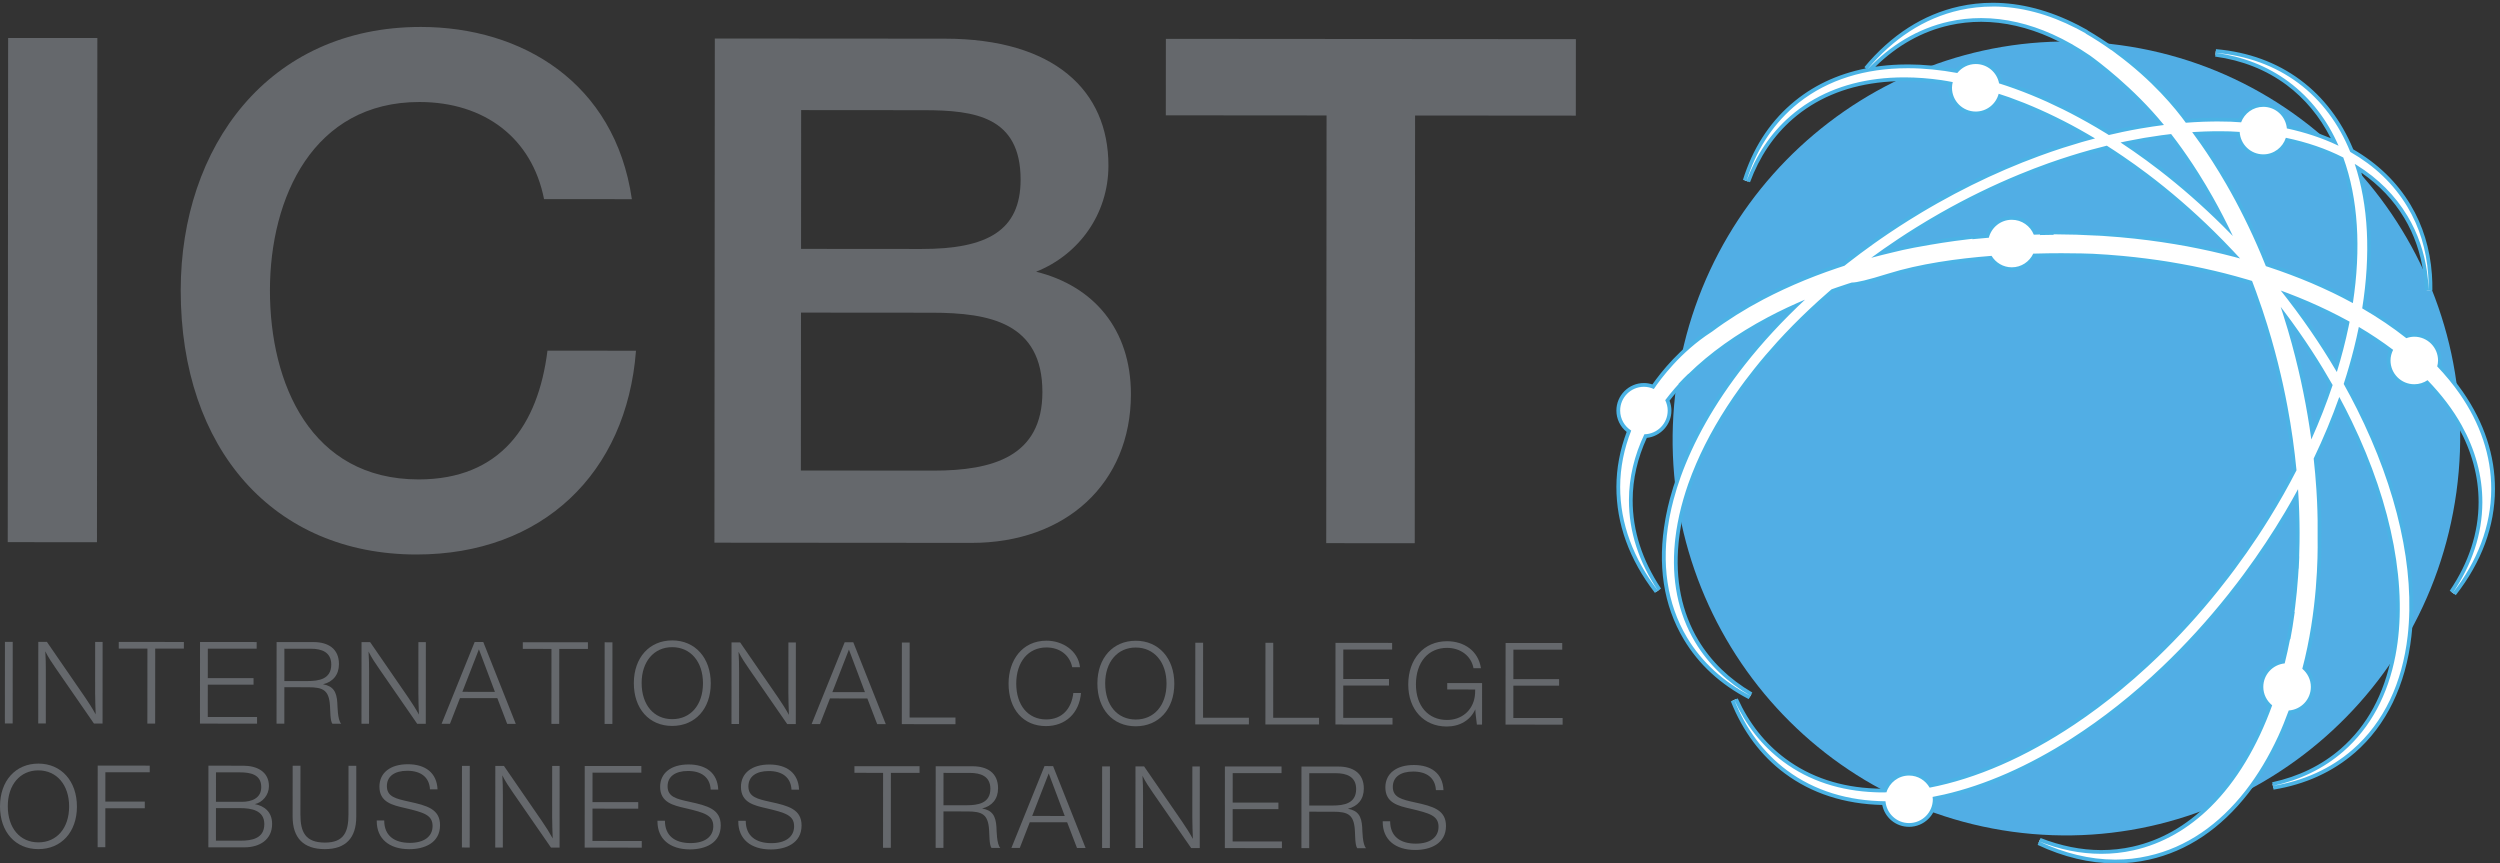 <?xml version="1.0" encoding="UTF-8" standalone="no"?> <svg xmlns:dc="http://purl.org/dc/elements/1.1/" xmlns:cc="http://creativecommons.org/ns#" xmlns:rdf="http://www.w3.org/1999/02/22-rdf-syntax-ns#" xmlns:svg="http://www.w3.org/2000/svg" xmlns="http://www.w3.org/2000/svg" viewBox="0 0 444 153.333" height="153.333" width="444" xml:space="preserve" id="svg2"><rect x="0" y="0" width="444" height="153.333" fill="#333333" stroke="none"/>  <defs id="defs6"> <clipPath id="clipPath20" clipPathUnits="userSpaceOnUse"> <path id="path18" d="M 0,0 H 333 V 115 H 0 Z"></path> </clipPath> <clipPath id="clipPath30" clipPathUnits="userSpaceOnUse"> <path id="path28" d="M 0.06,0.06 H 332.413 V 114.658 H 0.06 Z"></path> </clipPath> <clipPath id="clipPath42" clipPathUnits="userSpaceOnUse"> <path id="path40" d="M 0,0 H 333 V 115 H 0 Z"></path> </clipPath> <clipPath id="clipPath96" clipPathUnits="userSpaceOnUse"> <path id="path94" d="M 0.06,0.06 H 332.413 V 114.658 H 0.06 Z"></path> </clipPath> <clipPath id="clipPath108" clipPathUnits="userSpaceOnUse"> <path id="path106" d="M 0,0 H 333 V 115 H 0 Z"></path> </clipPath> </defs> <g transform="matrix(1.333,0,0,-1.333,0,153.333)" id="g10"> <g id="g12"></g> <g id="g14"> <g clip-path="url(#clipPath20)" id="g16"> <path id="path22" style="fill:#51aee5;fill-opacity:1;fill-rule:nonzero;stroke:none" d="m 327.277,49.467 c 3.979,28.939 -16.06,55.598 -44.757,59.545 -28.7,3.944 -55.19,-16.315 -59.168,-45.256 -3.981,-28.939 16.058,-55.598 44.755,-59.543 28.7,-3.945 55.19,16.315 59.17,45.254"></path> </g> </g> <g id="g24"> <g clip-path="url(#clipPath30)" id="g26"> <path id="path32" style="fill:#ffffff;fill-opacity:1;fill-rule:nonzero;stroke:none" d="m 266.555,104.115 c 0.661,-0.21 1.326,-0.435 1.992,-0.676 0.724,-0.26 1.449,-0.541 2.176,-0.837 0.709,-0.289 1.418,-0.593 2.131,-0.916 0.708,-0.32 1.417,-0.656 2.128,-1.009 0.719,-0.358 1.44,-0.73 2.163,-1.124 0.737,-0.397 1.475,-0.815 2.213,-1.248 l 0.104,-0.06 c 0.431,-0.253 0.868,-0.518 1.308,-0.786 l 0.237,-0.151 c 0.584,0.137 1.169,0.269 1.747,0.391 0.813,0.17 1.621,0.324 2.426,0.463 0.529,0.092 1.057,0.177 1.582,0.254 0.353,0.053 0.71,0.103 1.065,0.15 -3.941,4.754 -8.608,8.208 -9.522,8.865 -1.645,1.123 -3.311,2.066 -4.947,2.802 -3.145,1.41 -6.295,2.13 -9.365,2.14 h -10e-4 c -1.477,0 -2.898,-0.155 -4.277,-0.462 -3.927,-0.871 -7.488,-2.939 -10.589,-6.149 1.252,0.224 2.557,0.361 3.914,0.411 0.37,0.012 0.744,0.02 1.121,0.02 h 0.116 c 1.996,-0.005 4.148,-0.212 6.398,-0.616 0.654,0.748 1.578,1.174 2.557,1.174 1.591,0 2.964,-1.1 3.323,-2.636 z m 16.606,-8.194 c 0.405,-0.272 0.81,-0.548 1.215,-0.828 1.141,-0.791 2.302,-1.642 3.451,-2.528 2.909,-2.246 5.758,-4.745 8.468,-7.427 0.105,-0.103 0.211,-0.207 0.316,-0.312 -0.647,1.309 -1.322,2.587 -2.016,3.815 -0.611,1.08 -1.243,2.141 -1.882,3.153 -0.492,0.783 -0.995,1.546 -1.507,2.288 -0.453,0.662 -0.913,1.304 -1.38,1.931 -0.222,0.302 -0.447,0.596 -0.672,0.888 -0.378,-0.044 -0.758,-0.092 -1.137,-0.143 -0.749,-0.101 -1.504,-0.216 -2.266,-0.345 -0.758,-0.13 -1.525,-0.273 -2.294,-0.43 z m -3.019,-12.072 c 0.766,-0.049 1.529,-0.106 2.289,-0.172 0.67,-0.059 1.334,-0.125 1.995,-0.196 0.624,-0.067 1.244,-0.14 1.861,-0.221 0.592,-0.076 1.179,-0.158 1.763,-0.244 0.575,-0.085 1.139,-0.173 1.704,-0.268 0.555,-0.092 1.113,-0.189 1.663,-0.289 0.547,-0.106 1.086,-0.21 1.625,-0.321 0.535,-0.109 1.071,-0.222 1.602,-0.342 0.525,-0.117 1.048,-0.242 1.569,-0.369 0.493,-0.118 0.984,-0.244 1.472,-0.372 -0.118,0.124 -0.234,0.248 -0.352,0.372 -0.815,0.869 -1.651,1.724 -2.486,2.544 -2.847,2.806 -5.853,5.406 -8.935,7.729 -1.041,0.784 -2.107,1.548 -3.169,2.27 -0.693,0.474 -1.393,0.937 -2.09,1.379 -0.673,-0.166 -1.349,-0.344 -2.027,-0.529 l -0.291,-0.083 c -0.778,-0.217 -1.56,-0.45 -2.342,-0.695 -0.99,-0.311 -1.99,-0.646 -2.989,-0.999 -1.332,-0.479 -2.584,-0.96 -3.825,-1.471 -3.552,-1.46 -7.09,-3.187 -10.513,-5.135 -0.46,-0.26 -0.919,-0.526 -1.378,-0.798 l -0.437,-0.26 c -0.489,-0.292 -0.971,-0.586 -1.452,-0.885 -0.792,-0.494 -1.577,-0.997 -2.345,-1.509 -0.662,-0.438 -1.31,-0.881 -1.95,-1.329 -0.185,-0.13 -0.371,-0.262 -0.556,-0.394 0.054,0.014 0.107,0.028 0.16,0.04 0.514,0.129 1.031,0.255 1.553,0.376 0.009,0.003 1.709,0.455 4.706,0.954 l 0.147,-0.228 -0.042,0.246 c 0.554,0.096 1.112,0.19 1.67,0.275 0.574,0.088 1.14,0.169 1.706,0.248 0.589,0.079 1.18,0.153 1.774,0.223 l 0.562,0.065 0.032,-0.051 c 0.629,0.063 1.291,0.124 1.969,0.18 0.442,1.425 1.754,2.406 3.253,2.406 1.341,0 2.537,-0.773 3.096,-1.983 0,0 0.516,0.022 0.679,0.025 l 0.044,-0.076 c 0.558,0.012 1.123,0.021 1.699,0.027 l 0.06,0.066 0.363,-0.001 c 1.719,-0.004 3.462,-0.058 5.327,-0.164 l 0.423,-0.014 0.005,-0.007 z m 22.068,-4.128 c 0.577,-0.189 1.072,-0.357 1.559,-0.529 0.489,-0.171 0.973,-0.347 1.454,-0.529 0.484,-0.18 0.965,-0.365 1.441,-0.555 0.478,-0.192 0.949,-0.388 1.416,-0.584 0.474,-0.2 0.94,-0.407 1.399,-0.615 0.467,-0.213 0.927,-0.426 1.383,-0.645 l 0.535,-0.262 c 0.256,-0.124 0.513,-0.255 0.767,-0.384 0.402,-0.206 0.768,-0.398 1.12,-0.588 1.042,7.09 0.599,13.592 -1.284,18.833 -2.16,1.093 -4.609,1.938 -7.287,2.513 -0.513,-1.306 -1.757,-2.168 -3.165,-2.168 -1.729,0 -3.172,1.302 -3.378,3.004 l -0.165,0.009 c -0.295,0.019 -0.59,0.038 -0.892,0.047 -0.432,0.011 -0.872,0.02 -1.314,0.021 0,0 -0.701,-0.003 -0.989,-0.007 -0.747,-0.011 -1.502,-0.042 -2.266,-0.084 0.297,-0.407 0.593,-0.819 0.886,-1.237 0.527,-0.756 1.048,-1.531 1.555,-2.323 0.629,-0.98 1.248,-1.999 1.84,-3.025 1.686,-2.915 3.244,-6.06 4.635,-9.346 0.209,-0.498 0.415,-0.998 0.617,-1.503 z m 2.752,-4.386 c 0.371,-0.481 0.737,-0.964 1.098,-1.449 0.343,-0.462 0.681,-0.926 1.013,-1.391 0.323,-0.449 0.638,-0.9 0.948,-1.352 0.303,-0.44 0.603,-0.882 0.895,-1.324 0.287,-0.433 0.569,-0.863 0.846,-1.296 0.268,-0.421 0.534,-0.846 0.795,-1.267 0.242,-0.392 0.479,-0.786 0.714,-1.178 0.553,1.852 1.019,3.683 1.387,5.451 l 0.106,0.512 -0.072,0.039 c -0.459,0.249 -0.856,0.462 -1.26,0.67 -0.422,0.22 -0.852,0.436 -1.284,0.645 -0.432,0.211 -0.869,0.416 -1.31,0.618 -0.433,0.201 -0.874,0.399 -1.317,0.589 -0.445,0.193 -0.887,0.378 -1.339,0.56 -0.448,0.182 -0.904,0.363 -1.36,0.535 -0.067,0.026 -0.134,0.053 -0.201,0.078 0.114,-0.146 0.228,-0.293 0.341,-0.44 z m -0.408,-2.52 c 0.172,-0.543 0.339,-1.09 0.501,-1.643 0.18,-0.62 0.359,-1.245 0.531,-1.873 0.155,-0.577 0.309,-1.159 0.457,-1.742 0.139,-0.547 0.272,-1.096 0.403,-1.649 0.096,-0.406 0.191,-0.814 0.281,-1.222 l 0.078,-0.348 c 0.109,-0.507 0.215,-1.005 0.316,-1.503 0.365,-1.803 0.685,-3.635 0.95,-5.457 0.916,2.102 1.737,4.226 2.444,6.326 -0.394,0.691 -0.8,1.382 -1.219,2.069 -0.244,0.404 -0.495,0.809 -0.748,1.212 -0.26,0.413 -0.526,0.825 -0.794,1.238 -0.274,0.419 -0.55,0.836 -0.835,1.256 -0.286,0.428 -0.58,0.853 -0.878,1.275 -0.307,0.437 -0.617,0.871 -0.932,1.305 -0.183,0.253 -0.369,0.505 -0.555,0.756 z M 281.782,0.25 c -3.344,0.01 -6.774,0.828 -10.197,2.436 l 0.197,0.459 c 2.738,-1.072 5.473,-1.619 8.132,-1.625 1.482,0 2.902,0.154 4.275,0.461 3.752,0.836 7.176,2.765 10.177,5.734 1.688,1.668 3.238,3.668 4.61,5.945 1.317,2.188 2.48,4.651 3.459,7.323 -0.725,0.652 -1.137,1.562 -1.137,2.525 0,1.693 1.234,3.107 2.898,3.359 0.281,1.153 0.495,2.129 0.671,3.061 l 0.045,0.014 c 0.212,1.099 0.404,2.293 0.571,3.551 l -0.03,0.05 0.084,0.631 c 0.167,1.326 0.3,2.686 0.396,4.041 0.025,0.354 0.047,0.711 0.068,1.07 l 0.019,0.006 c 0.028,0.518 0.051,1.045 0.069,1.586 l -0.013,0.018 c 0.023,0.623 0.038,1.246 0.047,1.875 0.024,1.769 -0.008,3.578 -0.097,5.375 -0.013,0.279 -0.028,0.558 -0.044,0.838 -0.416,-0.75 -0.861,-1.524 -1.348,-2.348 -0.809,-1.361 -1.668,-2.729 -2.556,-4.066 -0.914,-1.381 -1.891,-2.776 -2.905,-4.147 l -0.164,-0.221 c -0.249,-0.336 -0.498,-0.667 -0.748,-0.994 -0.402,-0.525 -0.804,-1.043 -1.21,-1.556 -2.733,-3.434 -5.681,-6.666 -8.762,-9.608 -3.881,-3.703 -7.968,-6.937 -12.145,-9.615 -5.781,-3.705 -11.521,-6.228 -17.06,-7.5 -0.443,-0.102 -0.884,-0.193 -1.323,-0.279 0.004,-0.043 0.006,-0.078 0.006,-0.116 0,-1.882 -1.534,-3.416 -3.417,-3.416 -1.707,0 -3.116,1.235 -3.363,2.909 -5.061,0.084 -9.452,1.486 -13.054,4.168 -3.123,2.318 -5.511,5.509 -7.097,9.486 l 0.46,0.195 c 1.521,-3.349 3.684,-6.08 6.43,-8.115 3.367,-2.508 7.451,-3.865 12.137,-4.039 0.193,-0.008 0.384,-0.014 0.577,-0.018 l 0.373,-0.002 0.344,0.006 c 0.493,1.35 1.755,2.243 3.193,2.243 1.158,0 2.241,-0.602 2.868,-1.584 6.08,1.201 12.65,4.08 19.011,8.33 2.104,1.406 4.198,2.968 6.224,4.644 1.184,0.975 2.374,2.016 3.537,3.092 0.44,0.404 0.878,0.818 1.313,1.236 2.823,2.719 5.53,5.692 8.048,8.832 0.47,0.586 0.938,1.184 1.403,1.791 0.254,0.334 0.509,0.668 0.761,1.012 1.088,1.461 2.101,2.906 3.073,4.373 0.537,0.813 1.058,1.629 1.565,2.447 1.274,2.057 2.472,4.174 3.562,6.293 -0.271,2.791 -0.669,5.602 -1.187,8.357 -0.084,0.457 -0.174,0.917 -0.266,1.374 -0.097,0.475 -0.195,0.949 -0.3,1.428 l -0.106,0.475 c -0.059,0.279 -0.125,0.555 -0.189,0.832 l -0.039,0.169 c -0.118,0.508 -0.24,1.018 -0.367,1.523 -0.135,0.535 -0.273,1.067 -0.415,1.596 -0.153,0.568 -0.31,1.135 -0.471,1.694 -0.177,0.612 -0.357,1.217 -0.544,1.817 -0.213,0.685 -0.43,1.361 -0.655,2.033 -0.268,0.801 -0.546,1.594 -0.832,2.378 -0.16,0.435 -0.321,0.869 -0.486,1.301 l -0.601,0.178 c -0.474,0.141 -0.95,0.274 -1.429,0.406 -0.474,0.131 -0.953,0.257 -1.434,0.38 l -1.447,0.354 c -0.482,0.112 -0.973,0.224 -1.466,0.331 -0.486,0.102 -0.976,0.204 -1.469,0.304 -0.494,0.097 -0.989,0.192 -1.49,0.281 -0.496,0.09 -0.999,0.175 -1.499,0.259 l -1.467,0.226 c -0.558,0.08 -1.071,0.149 -1.588,0.217 -0.516,0.066 -1.039,0.13 -1.561,0.188 -0.534,0.058 -1.069,0.115 -1.608,0.164 -1.258,0.12 -2.559,0.212 -3.977,0.286 -0.546,0.022 -2.048,0.075 -4.153,0.075 -1.066,0 -2.288,-0.014 -3.617,-0.051 -0.589,-1.115 -1.756,-1.828 -3.014,-1.828 -1.143,0 -2.188,0.564 -2.827,1.517 -5.406,-0.43 -9.978,-1.22 -13.589,-2.35 -2.567,-0.804 -4.16,-1.194 -4.869,-1.194 l -0.419,-0.131 c -0.472,-0.154 -0.936,-0.309 -1.397,-0.467 -0.282,-0.097 -0.558,-0.194 -0.833,-0.292 l -0.065,-0.078 -0.362,-0.314 c -0.417,-0.365 -0.83,-0.73 -1.235,-1.096 -0.403,-0.366 -0.796,-0.73 -1.186,-1.095 -0.381,-0.359 -0.759,-0.723 -1.131,-1.085 -0.37,-0.36 -0.732,-0.723 -1.09,-1.088 -0.357,-0.361 -0.704,-0.722 -1.046,-1.083 -0.338,-0.358 -0.672,-0.719 -1.001,-1.078 -1.096,-1.206 -2.134,-2.425 -3.085,-3.621 -0.415,-0.522 -0.818,-1.044 -1.211,-1.568 -0.221,-0.295 -0.438,-0.59 -0.652,-0.887 -2.428,-3.362 -4.391,-6.768 -5.836,-10.126 -0.386,-0.898 -0.737,-1.797 -1.045,-2.666 -0.109,-0.312 -0.212,-0.625 -0.315,-0.939 -0.223,-0.692 -0.423,-1.383 -0.601,-2.069 -0.377,-1.464 -0.646,-2.906 -0.802,-4.287 l -0.048,-0.468 c -0.474,-4.932 0.424,-9.336 2.67,-13.096 1.714,-2.863 4.164,-5.238 7.277,-7.059 l -0.241,-0.437 c -3.71,1.928 -6.586,4.572 -8.548,7.857 -2.69,4.498 -3.503,9.842 -2.417,15.883 l 0.086,0.467 c 0.145,0.738 0.316,1.476 0.508,2.195 0.268,1.02 0.598,2.074 0.98,3.135 0.105,0.293 0.214,0.584 0.327,0.879 0.097,0.248 0.194,0.496 0.294,0.738 1.001,2.453 2.277,4.945 3.793,7.406 0.827,1.34 1.731,2.682 2.687,3.991 0.472,0.647 0.96,1.29 1.466,1.933 1.173,1.49 2.434,2.966 3.749,4.39 0.348,0.377 0.698,0.748 1.055,1.122 0.364,0.379 0.734,0.755 1.109,1.129 0.36,0.362 0.728,0.723 1.099,1.081 -0.369,-0.165 -0.736,-0.333 -1.096,-0.502 -0.438,-0.205 -0.87,-0.416 -1.295,-0.628 -0.431,-0.215 -0.852,-0.435 -1.27,-0.656 -4.131,-2.193 -7.666,-4.718 -10.505,-7.502 l -0.026,0.003 c -0.38,-0.367 -0.816,-0.802 -1.258,-1.278 L 223.83,63.69 c -0.184,-0.201 -0.361,-0.403 -0.539,-0.606 -0.401,-0.461 -0.776,-0.931 -1.14,-1.405 0.193,-0.437 0.29,-0.891 0.29,-1.349 0,-1.794 -1.42,-3.289 -3.196,-3.404 -1.299,-2.783 -1.96,-5.648 -1.968,-8.517 -0.013,-4.1 1.271,-8.114 3.818,-11.932 l -0.407,-0.291 c -3.383,4.406 -5.092,9.113 -5.08,13.99 0.008,2.471 0.485,4.957 1.417,7.392 -0.89,0.644 -1.417,1.661 -1.417,2.762 0,1.884 1.533,3.416 3.416,3.416 0.416,0 0.829,-0.079 1.228,-0.236 1.035,1.512 3.636,4.913 7.611,7.48 2.178,1.615 4.49,3.066 6.947,4.36 0.444,0.233 0.891,0.46 1.345,0.686 0.452,0.222 0.908,0.441 1.37,0.656 0.458,0.215 0.923,0.422 1.394,0.628 0.466,0.203 0.932,0.402 1.408,0.597 0.473,0.193 0.951,0.384 1.434,0.569 0.477,0.185 0.957,0.361 1.444,0.537 0.483,0.174 0.97,0.343 1.463,0.51 0.329,0.112 0.662,0.221 0.997,0.327 l 0.368,0.314 c 0.602,0.469 1.149,0.888 1.703,1.301 0.597,0.447 1.202,0.887 1.817,1.324 0.263,0.186 0.53,0.376 0.797,0.559 0.355,0.248 0.714,0.493 1.074,0.736 l 0.215,0.145 c 0.834,0.558 1.682,1.108 2.545,1.65 0.57,0.357 1.144,0.709 1.725,1.058 l 0.972,0.573 c 0.374,0.217 0.746,0.431 1.121,0.643 2.996,1.69 6.067,3.215 9.129,4.53 1.457,0.627 2.952,1.223 4.443,1.771 1.074,0.395 2.161,0.771 3.229,1.116 0.818,0.263 1.633,0.512 2.445,0.747 0,0 0.955,0.268 1.243,0.347 -0.17,0.099 -0.34,0.198 -0.511,0.295 -0.708,0.413 -1.416,0.805 -2.121,1.183 -0.689,0.367 -1.376,0.719 -2.065,1.056 -0.685,0.336 -1.372,0.658 -2.056,0.963 -0.686,0.306 -1.369,0.596 -2.049,0.871 l -0.21,0.082 c -0.625,0.25 -1.244,0.485 -1.864,0.707 -0.38,0.136 -0.758,0.258 -1.136,0.38 l -0.029,0.009 c -0.471,-1.368 -1.759,-2.302 -3.218,-2.302 -1.883,0 -3.416,1.533 -3.416,3.417 0,0.181 0.017,0.364 0.053,0.56 l -0.088,0.017 c -0.384,0.07 -0.767,0.141 -1.147,0.196 -1.662,0.237 -3.291,0.36 -4.843,0.365 -0.001,0 -0.002,0 -0.004,0 -1.315,0 -2.514,-0.073 -3.656,-0.216 -4.509,-0.564 -8.359,-2.209 -11.443,-4.892 -2.551,-2.216 -4.489,-5.085 -5.759,-8.529 l -0.473,0.161 c 1.268,4.053 3.394,7.399 6.32,9.946 2.789,2.427 6.162,4.023 10.061,4.766 l -0.245,0.218 c 3.547,4.253 7.744,6.945 12.475,7.999 1.442,0.32 2.928,0.482 4.42,0.482 3.714,-0.01 7.474,-0.991 11.232,-2.917 l 0.006,0.005 0.22,-0.123 c 0.354,-0.184 0.711,-0.37 1.067,-0.573 l -0.003,-0.033 c 1.169,-0.682 2.313,-1.421 3.405,-2.196 l 0.009,0.016 c 0.208,-0.153 0.414,-0.307 0.622,-0.464 l -0.002,-0.005 c 4.844,-3.56 7.878,-7.239 9.3,-9.188 0.334,0.027 0.669,0.048 0.999,0.067 0.812,0.048 1.616,0.076 2.41,0.087 l 0.875,0.004 c 0.523,0 1.047,-0.01 1.563,-0.027 0.336,-0.011 0.665,-0.034 0.995,-0.057 l 0.241,-0.016 c 0.541,1.235 1.772,2.053 3.122,2.053 1.706,0 3.122,-1.243 3.365,-2.921 2.211,-0.488 4.277,-1.162 6.152,-2.007 -1.517,3.207 -3.627,5.831 -6.281,7.806 -2.734,2.033 -5.971,3.317 -9.618,3.816 l 0.056,0.497 c 4.257,-0.373 8.002,-1.741 11.129,-4.068 3.055,-2.274 5.404,-5.371 6.982,-9.209 3.265,-1.876 5.828,-4.347 7.619,-7.344 1.621,-2.706 2.567,-5.779 2.808,-9.136 0.052,-0.683 0.073,-1.395 0.064,-2.114 l -0.5,-0.006 c -0.029,0.82 -0.1,1.633 -0.213,2.416 -0.38,2.657 -1.242,5.125 -2.565,7.334 -1.545,2.587 -3.689,4.776 -6.374,6.511 1.62,-5.265 1.905,-11.654 0.824,-18.546 2.027,-1.181 3.927,-2.466 5.652,-3.822 0.347,0.111 0.679,0.165 1.012,0.165 1.884,0 3.417,-1.532 3.417,-3.416 0,-0.228 -0.027,-0.458 -0.087,-0.717 1.129,-1.201 2.114,-2.408 2.932,-3.589 2.825,-4.079 4.253,-8.4 4.241,-12.843 -0.015,-4.875 -1.753,-9.572 -5.166,-13.963 l -0.404,0.295 c 2.568,3.789 3.876,7.797 3.888,11.908 0.011,3.455 -0.904,6.865 -2.717,10.134 -1.094,1.973 -2.566,3.933 -4.374,5.828 -0.524,-0.308 -1.118,-0.47 -1.73,-0.47 -1.884,0 -3.416,1.533 -3.416,3.417 0,0.455 0.097,0.905 0.286,1.339 -1.295,0.967 -2.667,1.886 -4.084,2.736 -0.177,-0.853 -0.371,-1.692 -0.574,-2.5 -0.383,-1.533 -0.835,-3.106 -1.343,-4.677 0.583,-1.047 1.159,-2.134 1.71,-3.23 5.393,-10.755 7.805,-21.546 6.791,-30.385 -0.738,-6.442 -3.308,-11.743 -7.432,-15.329 -2.924,-2.548 -6.533,-4.191 -10.725,-4.882 l -0.094,0.49 c 3.575,0.773 6.687,2.295 9.249,4.519 3.553,3.092 5.868,7.354 6.883,12.662 1.685,8.795 -0.382,19.831 -5.818,31.069 -0.422,0.872 -0.884,1.783 -1.378,2.712 -0.916,-2.54 -1.991,-5.105 -3.201,-7.634 0.146,-1.336 0.265,-2.707 0.354,-4.078 0.031,-0.475 0.059,-0.949 0.081,-1.42 0.08,-1.654 0.108,-3.4 0.084,-5.342 0.032,-2.084 -0.019,-9.455 -2.01,-17.041 0.706,-0.65 1.108,-1.553 1.108,-2.498 0,-1.724 -1.313,-3.18 -3.019,-3.379 -0.484,-1.308 -0.918,-2.367 -1.36,-3.322 -1.259,-2.719 -2.729,-5.168 -4.369,-7.277 C 295.711,4.813 291.299,1.856 286.271,0.739 284.827,0.414 283.34,0.25 281.85,0.25 h -0.068"></path> <path id="path34" style="fill:#4bb3e5;fill-opacity:1;fill-rule:nonzero;stroke:none" d="m 308.188,58.283 c -0.239,1.539 -0.513,3.08 -0.822,4.602 -0.102,0.499 -0.207,0.998 -0.316,1.5 -0.029,0.122 -0.055,0.238 -0.078,0.35 -0.092,0.415 -0.186,0.822 -0.283,1.231 -0.13,0.553 -0.265,1.104 -0.404,1.652 -0.148,0.586 -0.302,1.168 -0.458,1.745 -0.173,0.631 -0.351,1.258 -0.533,1.879 -0.022,0.075 -0.044,0.15 -0.066,0.226 0.204,-0.285 0.407,-0.57 0.608,-0.857 0.297,-0.422 0.591,-0.845 0.874,-1.269 0.287,-0.421 0.562,-0.837 0.835,-1.256 0.267,-0.411 0.532,-0.823 0.792,-1.235 0.252,-0.401 0.501,-0.803 0.745,-1.207 0.387,-0.635 0.776,-1.296 1.16,-1.967 -0.606,-1.79 -1.295,-3.597 -2.054,-5.394 z m 3.004,8.412 c -0.139,0.232 -0.281,0.462 -0.423,0.692 -0.261,0.423 -0.528,0.848 -0.796,1.27 -0.278,0.435 -0.561,0.866 -0.848,1.301 -0.294,0.442 -0.594,0.885 -0.897,1.327 -0.312,0.454 -0.628,0.904 -0.952,1.355 -0.332,0.466 -0.671,0.932 -1.015,1.395 -0.294,0.396 -0.593,0.791 -0.895,1.184 0.242,-0.094 0.484,-0.191 0.721,-0.288 0.452,-0.181 0.892,-0.367 1.333,-0.558 0.443,-0.191 0.883,-0.388 1.313,-0.586 0.441,-0.202 0.875,-0.406 1.305,-0.616 0.431,-0.209 0.858,-0.423 1.276,-0.642 0.397,-0.204 0.785,-0.411 1.168,-0.619 -0.022,-0.109 -0.044,-0.219 -0.068,-0.329 -0.331,-1.588 -0.741,-3.227 -1.222,-4.886 z m -59.411,15.128 c 0.465,0.32 0.934,0.638 1.41,0.953 0.728,0.484 1.515,0.991 2.341,1.507 0.479,0.297 0.959,0.59 1.446,0.881 0.129,0.078 0.256,0.153 0.385,0.228 l 0.052,0.032 c 0.458,0.271 0.915,0.536 1.374,0.796 3.415,1.942 6.942,3.665 10.485,5.121 1.238,0.509 2.486,0.989 3.816,1.466 1.015,0.36 2.017,0.695 2.977,0.995 0.833,0.262 1.596,0.489 2.333,0.694 l 0.124,0.035 0.171,0.049 c 0.638,0.174 1.278,0.343 1.914,0.501 0.649,-0.413 1.318,-0.856 1.993,-1.317 1.059,-0.72 2.122,-1.482 3.16,-2.264 3.073,-2.317 6.07,-4.908 8.91,-7.706 0.75,-0.738 1.501,-1.503 2.236,-2.281 -0.212,0.054 -0.425,0.107 -0.638,0.158 -0.52,0.127 -1.045,0.252 -1.574,0.369 -0.529,0.12 -1.067,0.234 -1.605,0.344 -0.538,0.11 -1.078,0.214 -1.624,0.32 -0.557,0.101 -1.115,0.199 -1.673,0.291 -0.565,0.095 -1.131,0.183 -1.702,0.268 l -0.002,-0.011 -0.005,0.001 0.002,0.01 c -0.586,0.087 -1.174,0.168 -1.769,0.246 -0.618,0.08 -1.24,0.154 -1.866,0.22 -0.662,0.072 -1.328,0.138 -1.999,0.197 -0.762,0.066 -1.527,0.124 -2.296,0.173 -0.071,0.005 -0.143,0.008 -0.216,0.011 l -0.191,0.009 v -0.008 l -0.01,0.015 -0.294,0.009 -0.138,0.005 c -1.857,0.106 -3.604,0.16 -5.329,0.164 l -0.363,0.001 -0.077,-0.066 c -0.57,-0.006 -1.132,-0.015 -1.685,-0.027 l -0.045,0.076 c -0.165,-0.003 -0.328,-0.01 -0.491,-0.017 -0.009,-0.001 -0.02,-0.001 -0.031,-0.002 -0.627,1.212 -1.866,1.977 -3.249,1.977 -1.552,0 -2.918,-0.979 -3.437,-2.42 -0.624,-0.053 -1.232,-0.108 -1.813,-0.167 l -0.033,0.051 -0.196,-0.023 -0.368,-0.043 c -0.593,-0.07 -1.186,-0.144 -1.775,-0.224 -0.569,-0.077 -1.136,-0.16 -1.699,-0.246 v -0.001 l -0.012,-0.001 c -0.56,-0.085 -1.119,-0.18 -1.676,-0.275 l -0.062,-0.012 c -3.05,-0.507 -4.71,-0.948 -4.779,-0.966 -0.134,-0.032 -0.27,-0.064 -0.407,-0.096 z m 32.012,13.973 c 0.659,0.131 1.331,0.256 2,0.37 0.748,0.127 1.507,0.243 2.258,0.344 0.33,0.044 0.661,0.087 0.991,0.126 0.2,-0.26 0.393,-0.512 0.583,-0.77 0.476,-0.641 0.938,-1.288 1.375,-1.925 0.513,-0.745 1.018,-1.512 1.502,-2.28 0.636,-1.009 1.268,-2.067 1.875,-3.143 0.45,-0.798 0.893,-1.616 1.325,-2.45 -2.484,2.405 -5.078,4.653 -7.722,6.694 -1.153,0.89 -2.318,1.743 -3.461,2.537 -0.243,0.167 -0.484,0.333 -0.726,0.497 z m 9.224,1.176 c 0.651,0.033 1.243,0.052 1.796,0.06 0.287,0.004 0.574,0.007 0.858,0.007 h 0.128 c 0.439,-0.001 0.877,-0.01 1.309,-0.021 0.284,-0.008 0.564,-0.026 0.844,-0.044 0.309,-1.723 1.811,-3.016 3.596,-3.016 1.439,0 2.721,0.839 3.313,2.13 2.542,-0.562 4.872,-1.37 6.937,-2.404 1.81,-5.099 2.254,-11.395 1.289,-18.264 -0.25,0.132 -0.502,0.263 -0.754,0.393 l -0.058,0.029 c -0.254,0.128 -0.512,0.26 -0.771,0.386 -0.149,0.074 -0.303,0.15 -0.459,0.225 l -0.072,0.035 c -0.46,0.221 -0.921,0.436 -1.391,0.648 -0.462,0.209 -0.93,0.417 -1.403,0.618 -0.47,0.198 -0.943,0.393 -1.421,0.586 -0.479,0.191 -0.962,0.377 -1.45,0.558 -0.479,0.182 -0.965,0.359 -1.457,0.53 -0.487,0.172 -0.984,0.34 -1.483,0.504 l -0.078,0.027 -0.024,0.008 c -0.189,0.468 -0.381,0.934 -0.576,1.397 -1.394,3.296 -2.959,6.45 -4.649,9.374 -0.593,1.029 -1.214,2.051 -1.845,3.035 -0.492,0.767 -1.017,1.55 -1.561,2.33 -0.205,0.293 -0.411,0.582 -0.618,0.869 z m -43.168,9.162 c 2.935,2.863 6.268,4.723 9.92,5.533 1.361,0.303 2.764,0.456 4.17,0.456 h 0.054 c 3.033,-0.01 6.15,-0.722 9.263,-2.118 1.623,-0.73 3.275,-1.666 4.912,-2.784 0.878,-0.63 5.319,-3.918 9.176,-8.467 -0.207,-0.03 -0.414,-0.06 -0.621,-0.091 -0.525,-0.077 -1.055,-0.163 -1.585,-0.254 -0.817,-0.142 -1.636,-0.298 -2.435,-0.466 -0.547,-0.114 -1.099,-0.238 -1.651,-0.367 l -0.145,0.092 c -0.448,0.273 -0.886,0.539 -1.325,0.796 -0.027,0.018 -0.068,0.042 -0.112,0.065 -0.764,0.448 -1.491,0.858 -2.208,1.245 -0.668,0.364 -1.378,0.733 -2.168,1.126 -0.711,0.353 -1.43,0.693 -2.137,1.014 -0.711,0.321 -1.432,0.631 -2.141,0.92 -0.753,0.307 -1.489,0.591 -2.185,0.841 -0.601,0.217 -1.215,0.426 -1.868,0.636 -0.433,1.576 -1.871,2.69 -3.531,2.69 -1.004,0 -1.955,-0.417 -2.65,-1.154 -2.214,0.391 -4.334,0.591 -6.305,0.596 h -0.116 c -0.379,0 -0.757,-0.008 -1.129,-0.02 -1.094,-0.04 -2.156,-0.137 -3.183,-0.289 z m 15.638,8.524 c -1.51,0 -3.015,-0.164 -4.473,-0.488 -4.787,-1.067 -9.031,-3.785 -12.614,-8.083 l 0.192,-0.171 c -3.86,-0.768 -7.203,-2.368 -9.98,-4.784 -2.962,-2.579 -5.113,-5.963 -6.395,-10.06 l 0.946,-0.322 c 1.257,3.403 3.17,6.238 5.689,8.426 3.046,2.649 6.851,4.275 11.31,4.833 1.134,0.142 2.322,0.214 3.532,0.214 h 0.096 c 1.54,-0.005 3.157,-0.127 4.808,-0.363 0.328,-0.046 0.659,-0.105 0.989,-0.167 -0.014,-0.122 -0.021,-0.241 -0.021,-0.358 0,-2.023 1.645,-3.667 3.666,-3.667 1.484,0 2.802,0.899 3.368,2.241 0.309,-0.101 0.62,-0.202 0.931,-0.314 0.601,-0.214 1.207,-0.444 1.853,-0.703 l 0.212,-0.083 c 0.681,-0.274 1.368,-0.566 2.04,-0.866 0.684,-0.307 1.374,-0.629 2.047,-0.96 0.664,-0.323 1.337,-0.667 2.06,-1.052 0.761,-0.408 1.45,-0.793 2.107,-1.174 -0.097,-0.028 -0.194,-0.054 -0.29,-0.081 l -0.173,-0.05 -0.204,-0.058 c -0.794,-0.229 -1.619,-0.481 -2.455,-0.75 -1.073,-0.347 -2.163,-0.723 -3.241,-1.119 -1.495,-0.55 -2.994,-1.147 -4.455,-1.776 -3.069,-1.319 -6.149,-2.847 -9.153,-4.542 -0.375,-0.212 -0.748,-0.427 -1.122,-0.644 l -0.297,-0.175 -0.678,-0.4 c -0.584,-0.35 -1.16,-0.703 -1.731,-1.061 -0.848,-0.532 -1.706,-1.089 -2.551,-1.655 l -0.106,-0.071 -0.109,-0.073 c -0.362,-0.244 -0.722,-0.491 -1.08,-0.74 -0.265,-0.182 -0.532,-0.372 -0.797,-0.56 -0.617,-0.438 -1.222,-0.878 -1.822,-1.326 -0.555,-0.415 -1.104,-0.834 -1.644,-1.255 l -0.061,-0.049 c -0.128,-0.101 -0.254,-0.2 -0.381,-0.302 -0.307,-0.098 -0.611,-0.198 -0.914,-0.302 -0.492,-0.166 -0.982,-0.335 -1.466,-0.509 -0.488,-0.177 -0.971,-0.355 -1.449,-0.54 -0.483,-0.185 -0.964,-0.377 -1.439,-0.571 -0.477,-0.195 -0.945,-0.394 -1.413,-0.599 -0.472,-0.207 -0.939,-0.414 -1.4,-0.63 -0.463,-0.215 -0.92,-0.437 -1.372,-0.658 -0.458,-0.227 -0.907,-0.457 -1.353,-0.689 -2.469,-1.301 -4.793,-2.759 -6.906,-4.336 l -0.063,-0.038 c -3.875,-2.503 -6.457,-5.792 -7.569,-7.387 -0.37,0.122 -0.749,0.185 -1.132,0.185 -2.021,0 -3.666,-1.645 -3.666,-3.666 0,-1.116 0.504,-2.154 1.368,-2.848 -0.901,-2.408 -1.36,-4.863 -1.368,-7.304 -0.012,-4.934 1.714,-9.693 5.132,-14.144 l 0.813,0.581 c -2.52,3.776 -3.789,7.743 -3.776,11.791 0.007,2.79 0.641,5.575 1.884,8.282 1.836,0.197 3.28,1.768 3.28,3.642 0,0.445 -0.085,0.886 -0.253,1.312 0.373,0.484 0.708,0.894 1.041,1.278 0.176,0.202 0.353,0.402 0.536,0.602 l 0.012,0.064 c 0.371,0.4 0.779,0.813 1.244,1.262 l 0.025,-0.003 c 2.822,2.768 6.337,5.278 10.447,7.46 0.416,0.22 0.836,0.439 1.265,0.654 0.355,0.176 0.715,0.353 1.079,0.525 -0.025,-0.025 -0.051,-0.051 -0.077,-0.076 -0.375,-0.375 -0.746,-0.753 -1.111,-1.132 -0.359,-0.376 -0.71,-0.749 -1.058,-1.127 -1.32,-1.428 -2.585,-2.909 -3.762,-4.404 -0.507,-0.644 -1.002,-1.296 -1.473,-1.941 -0.959,-1.313 -1.866,-2.662 -2.697,-4.006 -1.522,-2.474 -2.805,-4.977 -3.811,-7.442 -0.101,-0.244 -0.199,-0.494 -0.295,-0.742 -0.115,-0.299 -0.225,-0.592 -0.33,-0.887 -0.384,-1.067 -0.716,-2.129 -0.988,-3.154 -0.192,-0.723 -0.364,-1.467 -0.509,-2.211 -0.031,-0.159 -0.061,-0.317 -0.088,-0.471 -1.097,-6.104 -0.273,-11.506 2.449,-16.057 1.985,-3.326 4.894,-6 8.646,-7.949 l 0.483,0.875 c -3.076,1.799 -5.495,4.145 -7.19,6.971 -2.216,3.711 -3.103,8.066 -2.634,12.943 0.014,0.154 0.031,0.313 0.048,0.465 0.154,1.369 0.421,2.799 0.795,4.252 0.177,0.683 0.378,1.375 0.597,2.057 0.102,0.308 0.204,0.619 0.314,0.931 0.304,0.864 0.654,1.756 1.038,2.651 1.438,3.339 3.392,6.73 5.808,10.076 0.213,0.296 0.43,0.59 0.651,0.885 0.39,0.521 0.792,1.042 1.206,1.561 0.947,1.192 1.981,2.407 3.075,3.61 0.327,0.356 0.66,0.717 0.998,1.074 0.339,0.358 0.685,0.719 1.04,1.077 0.358,0.366 0.719,0.728 1.087,1.085 0.371,0.362 0.748,0.725 1.129,1.083 0.387,0.364 0.78,0.728 1.182,1.092 0.404,0.364 0.815,0.729 1.231,1.093 l 0.36,0.311 0.074,0.065 c 0.246,0.087 0.493,0.174 0.743,0.26 0.461,0.158 0.923,0.312 1.393,0.464 l 0.249,0.078 0.142,0.044 c 0.808,0.028 2.4,0.422 4.895,1.203 3.562,1.114 8.066,1.897 13.391,2.329 0.69,-0.95 1.772,-1.507 2.95,-1.507 1.302,0 2.511,0.71 3.163,1.832 1.151,0.03 2.316,0.047 3.468,0.047 2.101,0 3.599,-0.053 4.145,-0.075 1.411,-0.073 2.707,-0.166 3.961,-0.285 0.538,-0.049 1.072,-0.105 1.605,-0.164 0.519,-0.057 1.042,-0.121 1.557,-0.187 0.515,-0.067 1.026,-0.136 1.539,-0.21 0.389,-0.058 0.737,-0.109 1.083,-0.163 l 0.181,-0.03 0.242,-0.039 c 0.498,-0.084 1,-0.169 1.496,-0.258 0.501,-0.089 0.993,-0.183 1.487,-0.28 0.49,-0.099 0.978,-0.201 1.466,-0.304 0.488,-0.106 0.978,-0.217 1.462,-0.33 0.376,-0.09 0.751,-0.18 1.128,-0.274 l 0.095,-0.024 c 0.076,-0.021 0.154,-0.04 0.228,-0.057 0.469,-0.119 0.945,-0.245 1.418,-0.376 0.477,-0.132 0.952,-0.265 1.424,-0.404 l 0.483,-0.143 c 0.148,-0.393 0.294,-0.788 0.439,-1.184 0.292,-0.796 0.572,-1.594 0.83,-2.37 0.225,-0.67 0.442,-1.344 0.654,-2.028 0.186,-0.598 0.366,-1.202 0.543,-1.812 0.16,-0.557 0.317,-1.122 0.469,-1.689 0.143,-0.529 0.28,-1.059 0.414,-1.593 0.128,-0.503 0.249,-1.012 0.366,-1.519 l 0.04,-0.17 c 0.064,-0.275 0.129,-0.55 0.188,-0.824 l 0.106,-0.481 c 0.104,-0.474 0.203,-0.949 0.299,-1.423 0.09,-0.454 0.181,-0.913 0.266,-1.368 0.511,-2.724 0.906,-5.503 1.176,-8.263 -1.078,-2.092 -2.262,-4.18 -3.518,-6.209 -0.511,-0.826 -1.038,-1.648 -1.562,-2.443 -0.969,-1.461 -1.98,-2.903 -3.007,-4.283 l -0.051,-0.069 c -0.259,-0.351 -0.512,-0.685 -0.766,-1.019 -0.463,-0.604 -0.93,-1.199 -1.399,-1.786 -2.51,-3.132 -5.212,-6.095 -8.027,-8.808 -0.433,-0.416 -0.87,-0.828 -1.308,-1.233 -1.161,-1.074 -2.347,-2.109 -3.526,-3.082 -2.022,-1.671 -4.108,-3.228 -6.205,-4.628 -6.277,-4.196 -12.755,-7.047 -18.758,-8.262 -0.684,0.969 -1.796,1.557 -2.982,1.557 -1.487,0 -2.797,-0.889 -3.366,-2.247 -0.049,-0.002 -0.098,-0.002 -0.148,-0.002 h -0.147 l -0.253,0.002 c -0.182,0.004 -0.373,0.01 -0.562,0.018 -4.637,0.172 -8.673,1.514 -11.999,3.988 -2.711,2.012 -4.848,4.709 -6.352,8.02 l -0.919,-0.393 c 1.603,-4.019 4.019,-7.246 7.18,-9.594 3.595,-2.675 7.964,-4.091 12.992,-4.212 0.348,-1.69 1.812,-2.913 3.574,-2.913 1.992,0 3.618,1.596 3.666,3.577 0.373,0.074 0.748,0.154 1.125,0.242 5.566,1.277 11.333,3.812 17.137,7.531 4.192,2.686 8.29,5.932 12.183,9.647 3.09,2.947 6.046,6.187 8.785,9.63 0.407,0.516 0.812,1.036 1.214,1.561 0.25,0.328 0.499,0.66 0.748,0.994 l 0.105,0.145 0.061,0.08 c 1.016,1.375 1.996,2.773 2.913,4.156 0.889,1.342 1.751,2.713 2.562,4.076 0.328,0.555 0.635,1.086 0.929,1.604 0.087,-1.784 0.119,-3.579 0.095,-5.336 -0.009,-0.627 -0.024,-1.248 -0.047,-1.869 l 0.013,-0.02 c -0.018,-0.537 -0.041,-1.064 -0.069,-1.578 l -0.018,-0.006 c -0.022,-0.359 -0.044,-0.715 -0.069,-1.068 -0.095,-1.35 -0.228,-2.705 -0.394,-4.028 -0.026,-0.209 -0.054,-0.42 -0.083,-0.627 l 0.029,-0.06 c -0.167,-1.25 -0.358,-2.44 -0.569,-3.533 l -0.044,-0.01 c -0.168,-0.885 -0.369,-1.809 -0.63,-2.889 -1.702,-0.338 -2.944,-1.818 -2.944,-3.578 0,-0.978 0.395,-1.904 1.095,-2.594 -0.961,-2.597 -2.098,-4.994 -3.382,-7.125 -1.36,-2.257 -2.898,-4.242 -4.571,-5.896 C 291.223,4.957 287.84,3.051 284.136,2.225 282.779,1.922 281.377,1.77 279.968,1.77 h -0.054 c -2.627,0.006 -5.332,0.547 -8.04,1.607 L 271.479,2.459 C 274.935,0.836 278.401,0.01 281.781,0 h 0.069 c 1.508,0 3.014,0.166 4.475,0.494 5.087,1.131 9.546,4.12 13.255,8.883 1.652,2.123 3.132,4.588 4.399,7.326 0.429,0.926 0.849,1.95 1.316,3.2 1.755,0.281 3.086,1.804 3.086,3.605 0,0.965 -0.39,1.889 -1.078,2.576 1.962,7.567 2.012,14.889 1.98,16.973 0.024,1.933 -0.004,3.686 -0.085,5.344 -0.022,0.47 -0.05,0.947 -0.08,1.423 -0.088,1.352 -0.205,2.704 -0.347,4.02 1.116,2.34 2.119,4.709 2.986,7.062 0.393,-0.754 0.765,-1.492 1.11,-2.206 5.414,-11.192 7.474,-22.169 5.798,-30.913 -1.004,-5.252 -3.292,-9.464 -6.801,-12.521 -2.53,-2.195 -5.605,-3.697 -9.137,-4.463 l 0.186,-0.98 c 4.24,0.699 7.89,2.361 10.849,4.939 4.172,3.629 6.771,8.984 7.517,15.488 1.019,8.889 -1.402,19.729 -6.816,30.527 -0.537,1.067 -1.096,2.124 -1.662,3.145 0.496,1.542 0.937,3.085 1.314,4.589 0.176,0.702 0.345,1.427 0.503,2.166 1.247,-0.76 2.457,-1.574 3.609,-2.426 -0.155,-0.408 -0.233,-0.828 -0.233,-1.254 0,-2.023 1.645,-3.667 3.666,-3.667 0.59,0 1.164,0.139 1.681,0.407 1.734,-1.835 3.147,-3.73 4.204,-5.636 1.793,-3.232 2.697,-6.599 2.686,-10.011 -0.011,-4.062 -1.305,-8.023 -3.845,-11.771 l 0.808,-0.586 c 3.449,4.433 5.204,9.183 5.219,14.115 0.012,4.494 -1.431,8.864 -4.286,12.986 -0.802,1.159 -1.766,2.343 -2.865,3.521 0.045,0.227 0.065,0.435 0.065,0.642 0,2.021 -1.645,3.666 -3.667,3.666 -0.317,0 -0.634,-0.045 -0.959,-0.138 -1.665,1.301 -3.49,2.535 -5.431,3.675 1.011,6.577 0.781,12.699 -0.664,17.824 2.388,-1.649 4.311,-3.68 5.726,-6.047 1.306,-2.18 2.157,-4.617 2.531,-7.241 0.112,-0.775 0.183,-1.579 0.211,-2.39 l 1,0.012 c 0.009,0.726 -0.012,1.444 -0.064,2.137 -0.245,3.394 -1.202,6.505 -2.844,9.245 -1.799,3.011 -4.367,5.496 -7.635,7.39 -1.594,3.842 -3.96,6.949 -7.031,9.235 -3.165,2.355 -6.952,3.739 -11.256,4.116 l -0.111,-0.993 c 3.604,-0.493 6.802,-1.762 9.502,-3.77 2.451,-1.824 4.433,-4.209 5.906,-7.104 -1.677,0.706 -3.488,1.279 -5.41,1.714 -0.329,1.713 -1.811,2.963 -3.583,2.963 -1.39,0 -2.662,-0.807 -3.276,-2.042 l -0.07,0.005 c -0.332,0.022 -0.664,0.046 -1.002,0.057 -0.521,0.017 -1.048,0.027 -1.575,0.027 l -0.233,0.001 c -0.214,0 -0.428,-0.002 -0.644,-0.005 -0.809,-0.011 -1.623,-0.041 -2.422,-0.088 -0.285,-0.016 -0.574,-0.033 -0.864,-0.056 -1.463,1.987 -4.491,5.616 -9.268,9.127 l 10e-4,0.005 c -0.208,0.158 -0.415,0.314 -0.625,0.466 l -0.011,-0.013 c -1.098,0.779 -2.25,1.523 -3.426,2.21 l 0.003,0.032 c -0.359,0.204 -0.719,0.392 -1.079,0.579 l -0.119,0.067 -0.092,0.052 -0.016,-0.014 0.006,0.012 c -3.795,1.944 -7.594,2.935 -11.293,2.945 z m 42.459,-58.181 c 1.091,2.433 2.037,4.855 2.841,7.253 -0.412,0.726 -0.838,1.451 -1.277,2.173 -0.245,0.405 -0.496,0.811 -0.75,1.215 -0.261,0.414 -0.528,0.827 -0.796,1.241 -0.275,0.421 -0.552,0.84 -0.838,1.261 -0.286,0.428 -0.582,0.854 -0.881,1.278 -0.307,0.438 -0.618,0.872 -0.932,1.308 -0.33,0.452 -0.663,0.9 -1.001,1.348 -0.146,0.196 -0.298,0.393 -0.448,0.588 0.107,-0.321 0.212,-0.646 0.314,-0.972 0.22,-0.684 0.432,-1.371 0.636,-2.069 0.181,-0.618 0.359,-1.242 0.531,-1.869 0.155,-0.574 0.307,-1.154 0.456,-1.736 0.137,-0.546 0.271,-1.094 0.402,-1.646 0.096,-0.405 0.19,-0.81 0.279,-1.217 0.025,-0.117 0.052,-0.237 0.08,-0.353 0.108,-0.501 0.212,-0.998 0.314,-1.495 0.43,-2.119 0.785,-4.225 1.07,-6.308 m 3.4,8.985 c 0.624,2.032 1.146,4.043 1.557,6.016 0.049,0.234 0.096,0.461 0.142,0.693 -0.076,0.042 -0.153,0.084 -0.23,0.127 -0.021,0.011 -0.044,0.023 -0.068,0.037 -0.395,0.215 -0.795,0.428 -1.201,0.637 -0.423,0.221 -0.855,0.438 -1.288,0.648 -0.434,0.212 -0.872,0.418 -1.316,0.621 -0.434,0.2 -0.878,0.399 -1.323,0.591 -0.445,0.193 -0.89,0.38 -1.344,0.562 -0.448,0.183 -0.907,0.365 -1.365,0.537 -0.343,0.134 -0.689,0.262 -1.037,0.388 0.3,-0.377 0.598,-0.755 0.891,-1.137 0.371,-0.479 0.736,-0.962 1.095,-1.445 0.343,-0.461 0.68,-0.924 1.011,-1.388 0.321,-0.448 0.636,-0.896 0.945,-1.347 0.302,-0.44 0.601,-0.88 0.893,-1.321 0.286,-0.431 0.567,-0.861 0.843,-1.293 0.267,-0.42 0.533,-0.842 0.793,-1.263 0.342,-0.553 0.675,-1.11 1.002,-1.663 m -62.031,15.219 c 0.48,0.129 0.968,0.258 1.454,0.379 0.512,0.128 1.028,0.254 1.548,0.375 0,0 1.671,0.448 4.691,0.95 0.035,0.005 0.071,0.013 0.106,0.019 0.553,0.095 1.109,0.189 1.666,0.273 0.005,0 0.01,0.002 0.013,0.002 0.561,0.087 1.124,0.168 1.689,0.246 0.587,0.079 1.177,0.153 1.769,0.223 0.187,0.023 0.375,0.043 0.562,0.065 l -0.036,-0.058 c 0.701,0.071 1.442,0.138 2.202,0.2 0.347,1.371 1.58,2.391 3.059,2.391 1.332,0 2.467,-0.824 2.935,-1.988 0.283,0.007 0.56,0.025 0.844,0.03 l -0.045,-0.078 c 0.602,0.014 1.212,0.023 1.834,0.03 l 0.01,0.065 c 0.121,0 0.241,0 0.362,-0.001 1.793,-0.004 3.561,-0.064 5.313,-0.164 0.144,-0.005 0.283,-0.008 0.429,-0.014 l -0.002,-0.006 c 0.135,-0.009 0.272,-0.011 0.407,-0.02 0.765,-0.049 1.526,-0.106 2.284,-0.173 0.668,-0.058 1.33,-0.124 1.99,-0.195 0.622,-0.066 1.241,-0.139 1.856,-0.22 0.591,-0.076 1.176,-0.157 1.759,-0.243 0.003,0 0.003,0 0.005,-0.001 0.568,-0.084 1.13,-0.172 1.693,-0.266 0.555,-0.092 1.111,-0.189 1.66,-0.289 0.544,-0.105 1.082,-0.209 1.619,-0.32 0.534,-0.108 1.069,-0.221 1.597,-0.341 0.525,-0.117 1.047,-0.241 1.565,-0.368 0.518,-0.124 1.033,-0.256 1.542,-0.39 0.245,-0.066 0.49,-0.131 0.732,-0.198 0.011,-0.003 0.02,-0.004 0.029,-0.008 -0.005,0.005 -0.008,0.01 -0.014,0.016 -0.306,0.336 -0.615,0.666 -0.927,0.995 -0.821,0.873 -1.654,1.726 -2.493,2.551 -2.904,2.861 -5.907,5.448 -8.959,7.749 -1.054,0.794 -2.115,1.554 -3.179,2.278 -0.726,0.496 -1.458,0.979 -2.187,1.441 -0.709,-0.174 -1.423,-0.362 -2.136,-0.557 -0.098,-0.027 -0.195,-0.055 -0.294,-0.084 -0.78,-0.217 -1.564,-0.451 -2.349,-0.697 -0.993,-0.312 -1.995,-0.647 -2.997,-1.002 -1.276,-0.458 -2.554,-0.946 -3.837,-1.475 -3.514,-1.444 -7.047,-3.161 -10.542,-5.148 -0.461,-0.262 -0.921,-0.528 -1.381,-0.801 -0.147,-0.087 -0.294,-0.173 -0.44,-0.261 -0.489,-0.292 -0.972,-0.587 -1.453,-0.886 -0.795,-0.496 -1.582,-1.001 -2.353,-1.514 -0.663,-0.439 -1.312,-0.883 -1.954,-1.332 -0.554,-0.39 -1.106,-0.784 -1.646,-1.18 m 48.178,2.894 c -0.847,1.796 -1.742,3.527 -2.68,5.189 -0.612,1.082 -1.243,2.14 -1.888,3.163 -0.494,0.786 -0.999,1.551 -1.513,2.296 -0.455,0.664 -0.917,1.31 -1.385,1.94 -0.252,0.341 -0.506,0.672 -0.76,1.002 -0.426,-0.047 -0.856,-0.102 -1.284,-0.159 -0.752,-0.102 -1.509,-0.217 -2.274,-0.347 -0.761,-0.13 -1.53,-0.274 -2.302,-0.431 -0.294,-0.06 -0.585,-0.123 -0.881,-0.185 0.57,-0.376 1.139,-0.762 1.707,-1.156 1.155,-0.8 2.3,-1.64 3.442,-2.52 2.876,-2.221 5.704,-4.694 8.444,-7.406 0.461,-0.452 0.92,-0.917 1.374,-1.386 m 15.986,-8.933 c 1.113,7.255 0.711,13.928 -1.278,19.399 -2.291,1.171 -4.86,2.043 -7.65,2.625 -0.408,-1.278 -1.591,-2.208 -3.003,-2.208 -1.688,0 -3.055,1.325 -3.149,2.99 -0.425,0.024 -0.845,0.057 -1.278,0.07 -0.436,0.011 -0.878,0.02 -1.321,0.021 -0.043,0 -0.086,0 -0.129,0 -0.287,0 -0.576,-0.003 -0.865,-0.007 -0.751,-0.011 -1.513,-0.042 -2.283,-0.085 -0.15,-0.01 -0.302,-0.02 -0.453,-0.027 0.388,-0.525 0.774,-1.059 1.155,-1.603 0.525,-0.753 1.044,-1.524 1.55,-2.313 0.626,-0.977 1.239,-1.984 1.833,-3.016 1.678,-2.902 3.226,-6.02 4.621,-9.318 0.224,-0.532 0.444,-1.067 0.66,-1.607 0.109,-0.035 0.215,-0.07 0.323,-0.105 0.495,-0.163 0.989,-0.33 1.474,-0.501 0.487,-0.171 0.969,-0.346 1.448,-0.528 0.484,-0.179 0.964,-0.364 1.437,-0.553 0.476,-0.192 0.947,-0.386 1.412,-0.582 0.471,-0.2 0.935,-0.406 1.392,-0.613 0.467,-0.212 0.925,-0.424 1.379,-0.642 0.179,-0.087 0.354,-0.172 0.531,-0.261 0.276,-0.134 0.55,-0.273 0.819,-0.41 0.45,-0.231 0.896,-0.466 1.331,-0.704 0.015,-0.008 0.029,-0.016 0.044,-0.022 m -47.992,39.516 c 0.019,0 0.036,0 0.055,0 3.693,-0.01 7.423,-1.023 11.065,-2.891 l -0.003,0.01 c 0.074,-0.041 0.148,-0.084 0.222,-0.124 0.355,-0.184 0.709,-0.369 1.062,-0.57 -0.009,-0.003 -0.018,-0.013 -0.029,-0.018 1.249,-0.728 2.409,-1.483 3.482,-2.249 -0.024,0.026 -0.039,0.041 -0.066,0.069 0.207,-0.152 0.413,-0.305 0.619,-0.461 l -0.007,-0.001 c 4.927,-3.621 7.971,-7.365 9.336,-9.253 0.379,0.032 0.758,0.056 1.132,0.077 0.81,0.048 1.61,0.076 2.4,0.087 0.214,0.003 0.425,0.005 0.637,0.005 0.078,0 0.155,-0.001 0.233,-0.001 0.522,0 1.043,-0.01 1.558,-0.027 0.475,-0.016 0.939,-0.055 1.407,-0.085 0.449,1.203 1.598,2.065 2.958,2.065 1.65,0 2.989,-1.267 3.138,-2.877 2.434,-0.526 4.699,-1.275 6.752,-2.248 0.047,-0.024 0.092,-0.045 0.137,-0.068 -1.515,3.449 -3.721,6.348 -6.641,8.521 -2.831,2.105 -6.121,3.37 -9.734,3.864 4.102,-0.359 7.844,-1.671 11.001,-4.019 3.107,-2.312 5.41,-5.445 6.933,-9.183 3.189,-1.818 5.783,-4.252 7.603,-7.298 1.638,-2.733 2.539,-5.775 2.774,-9.025 0.052,-0.689 0.072,-1.387 0.063,-2.094 -0.029,0.826 -0.1,1.641 -0.216,2.442 -0.378,2.651 -1.233,5.15 -2.597,7.428 -1.648,2.757 -3.924,5.006 -6.707,6.753 -0.109,0.068 -0.218,0.135 -0.329,0.202 1.833,-5.471 2.144,-12.082 0.998,-19.249 2.13,-1.232 4.093,-2.561 5.878,-3.972 0.333,0.119 0.686,0.195 1.059,0.195 1.749,0 3.167,-1.418 3.167,-3.166 0,-0.275 -0.046,-0.536 -0.111,-0.79 1.116,-1.18 2.128,-2.398 3,-3.658 2.72,-3.925 4.209,-8.213 4.197,-12.701 -0.015,-4.922 -1.837,-9.596 -5.113,-13.809 2.528,3.731 3.919,7.793 3.931,12.049 0.011,3.576 -0.956,7.024 -2.749,10.255 -1.17,2.112 -2.715,4.124 -4.553,6.027 -0.505,-0.341 -1.114,-0.54 -1.769,-0.54 -1.748,0 -3.166,1.418 -3.166,3.167 0,0.513 0.133,0.989 0.35,1.417 -1.42,1.07 -2.943,2.092 -4.572,3.053 -0.19,-0.937 -0.403,-1.883 -0.642,-2.834 -0.393,-1.57 -0.852,-3.163 -1.372,-4.764 0.617,-1.105 1.202,-2.211 1.758,-3.317 5.404,-10.776 7.773,-21.46 6.766,-30.245 -0.714,-6.223 -3.121,-11.49 -7.348,-15.168 -2.955,-2.574 -6.561,-4.156 -10.602,-4.824 3.538,0.765 6.711,2.275 9.36,4.574 3.676,3.201 5.972,7.611 6.964,12.805 1.695,8.841 -0.386,19.955 -5.839,31.224 -0.518,1.074 -1.069,2.145 -1.648,3.218 -0.955,-2.71 -2.094,-5.456 -3.411,-8.206 0.153,-1.391 0.272,-2.772 0.361,-4.139 0.03,-0.472 0.058,-0.945 0.08,-1.414 0.088,-1.804 0.106,-3.576 0.084,-5.328 0.03,-1.91 -0.002,-9.453 -2.041,-17.129 0.691,-0.58 1.139,-1.439 1.139,-2.412 0,-1.674 -1.303,-3.031 -2.948,-3.144 -0.438,-1.188 -0.898,-2.35 -1.408,-3.452 -1.247,-2.693 -2.699,-5.119 -4.339,-7.228 -3.509,-4.508 -7.88,-7.57 -12.97,-8.701 C 284.772,0.658 283.314,0.5 281.85,0.5 c -0.022,0 -0.044,0 -0.067,0 -3.364,0.01 -6.759,0.848 -10.092,2.412 2.726,-1.068 5.485,-1.636 8.222,-1.642 0.019,0 0.036,0 0.055,0 1.434,0 2.862,0.152 4.276,0.467 3.879,0.865 7.337,2.871 10.298,5.8 1.722,1.702 3.274,3.713 4.647,5.995 1.363,2.261 2.546,4.785 3.54,7.527 -0.715,0.582 -1.181,1.457 -1.181,2.449 0,1.639 1.253,2.973 2.85,3.133 0.26,1.06 0.505,2.135 0.715,3.24 l 0.035,-0.035 c 0.196,1.01 0.4,2.232 0.587,3.643 l -0.034,0.019 c 0.029,0.211 0.058,0.424 0.084,0.635 0.167,1.326 0.3,2.678 0.397,4.055 0.025,0.355 0.047,0.712 0.069,1.072 l 0.017,-0.016 c 0.029,0.53 0.053,1.072 0.071,1.627 l -0.013,0.006 c 0.023,0.625 0.038,1.25 0.047,1.879 0.024,1.769 -0.007,3.566 -0.097,5.39 -0.027,0.565 -0.059,1.133 -0.1,1.702 -0.559,-1.034 -1.147,-2.065 -1.757,-3.096 -0.807,-1.357 -1.656,-2.709 -2.549,-4.055 -0.92,-1.388 -1.887,-2.767 -2.898,-4.136 -0.055,-0.075 -0.112,-0.149 -0.165,-0.223 -0.247,-0.332 -0.495,-0.662 -0.744,-0.988 -0.401,-0.524 -0.803,-1.041 -1.209,-1.553 -2.776,-3.49 -5.709,-6.693 -8.738,-9.582 -3.919,-3.74 -7.999,-6.953 -12.107,-9.586 -5.727,-3.67 -11.505,-6.209 -16.981,-7.467 -0.517,-0.119 -1.032,-0.224 -1.544,-0.32 0.011,-0.108 0.033,-0.209 0.033,-0.319 0,-1.748 -1.418,-3.166 -3.167,-3.166 -1.66,0 -3.005,1.282 -3.14,2.907 -4.942,0.045 -9.431,1.367 -13.128,4.119 -3.163,2.35 -5.487,5.553 -7.014,9.379 1.508,-3.319 3.67,-6.108 6.508,-8.213 3.486,-2.594 7.67,-3.918 12.278,-4.088 0.193,-0.008 0.386,-0.014 0.582,-0.018 0.124,0 0.25,-0.002 0.376,-0.002 0.007,0 0.016,0 0.024,0 0.166,0 0.335,0.008 0.502,0.012 0.399,1.291 1.589,2.237 3.012,2.237 1.181,0 2.2,-0.655 2.744,-1.614 6.173,1.19 12.775,4.059 19.274,8.403 2.1,1.402 4.187,2.957 6.244,4.66 1.194,0.982 2.377,2.015 3.548,3.099 0.441,0.407 0.88,0.821 1.316,1.241 2.791,2.687 5.499,5.646 8.07,8.855 0.472,0.588 0.94,1.187 1.406,1.795 0.256,0.336 0.511,0.672 0.764,1.016 0.02,0.025 0.04,0.05 0.057,0.076 1.058,1.422 2.066,2.861 3.023,4.306 0.539,0.817 1.061,1.633 1.57,2.456 1.31,2.115 2.512,4.246 3.605,6.375 -0.267,2.777 -0.661,5.6 -1.197,8.451 -0.085,0.458 -0.175,0.919 -0.267,1.377 -0.097,0.477 -0.195,0.953 -0.301,1.433 -0.035,0.157 -0.069,0.318 -0.105,0.476 -0.073,0.334 -0.152,0.667 -0.23,1.002 -0.118,0.51 -0.24,1.022 -0.368,1.528 -0.135,0.537 -0.273,1.07 -0.416,1.6 -0.152,0.569 -0.311,1.138 -0.472,1.698 -0.177,0.615 -0.358,1.221 -0.546,1.823 -0.213,0.686 -0.43,1.364 -0.656,2.037 -0.268,0.803 -0.548,1.599 -0.835,2.384 -0.175,0.476 -0.349,0.949 -0.53,1.421 -0.24,0.072 -0.482,0.143 -0.721,0.213 -0.474,0.141 -0.952,0.275 -1.432,0.407 -0.476,0.131 -0.957,0.258 -1.44,0.381 -0.102,0.024 -0.21,0.053 -0.314,0.079 -0.378,0.094 -0.755,0.185 -1.135,0.276 -0.485,0.113 -0.979,0.225 -1.472,0.332 -0.488,0.103 -0.978,0.205 -1.472,0.306 -0.498,0.097 -0.994,0.192 -1.496,0.281 -0.497,0.09 -1.001,0.176 -1.502,0.26 -0.141,0.023 -0.285,0.045 -0.428,0.069 -0.362,0.057 -0.726,0.11 -1.089,0.164 -0.515,0.074 -1.028,0.144 -1.547,0.211 -0.518,0.066 -1.042,0.13 -1.565,0.188 -0.537,0.059 -1.073,0.116 -1.613,0.165 -1.313,0.124 -2.645,0.217 -3.987,0.287 -0.562,0.023 -2.066,0.075 -4.166,0.075 -1.108,0 -2.384,-0.015 -3.773,-0.056 -0.507,-1.074 -1.591,-1.823 -2.858,-1.823 -1.146,0 -2.142,0.615 -2.697,1.528 -4.575,-0.357 -9.576,-1.054 -13.793,-2.373 -2.751,-0.86 -4.186,-1.182 -4.795,-1.182 -0.011,0 -0.022,0 -0.032,0 -0.154,-0.048 -0.311,-0.094 -0.464,-0.144 -0.473,-0.153 -0.939,-0.309 -1.402,-0.468 -0.282,-0.097 -0.559,-0.194 -0.835,-0.293 -0.172,-0.148 -0.339,-0.291 -0.508,-0.439 -0.418,-0.365 -0.832,-0.732 -1.238,-1.099 -0.404,-0.366 -0.798,-0.731 -1.189,-1.098 -0.383,-0.36 -0.762,-0.725 -1.135,-1.088 -0.371,-0.361 -0.734,-0.725 -1.094,-1.092 -0.357,-0.362 -0.706,-0.724 -1.048,-1.086 -0.339,-0.36 -0.674,-0.721 -1.004,-1.081 -1.09,-1.199 -2.124,-2.411 -3.096,-3.635 -0.417,-0.522 -0.821,-1.047 -1.216,-1.572 -0.222,-0.297 -0.44,-0.594 -0.655,-0.892 -2.435,-3.372 -4.408,-6.795 -5.862,-10.172 -0.386,-0.899 -0.737,-1.791 -1.051,-2.682 -0.111,-0.316 -0.214,-0.629 -0.318,-0.945 -0.224,-0.697 -0.426,-1.395 -0.605,-2.084 -0.376,-1.463 -0.648,-2.904 -0.808,-4.32 -0.017,-0.157 -0.035,-0.317 -0.049,-0.475 -0.465,-4.838 0.38,-9.357 2.704,-13.246 1.777,-2.967 4.286,-5.346 7.366,-7.147 -3.582,1.862 -6.471,4.452 -8.448,7.764 -2.717,4.543 -3.422,9.943 -2.386,15.711 0.027,0.152 0.057,0.309 0.086,0.463 0.141,0.721 0.308,1.449 0.503,2.178 0.272,1.031 0.598,2.07 0.974,3.115 0.105,0.291 0.213,0.58 0.326,0.873 0.095,0.244 0.192,0.492 0.292,0.734 0.996,2.44 2.258,4.907 3.774,7.369 0.819,1.327 1.713,2.656 2.676,3.975 0.47,0.645 0.956,1.285 1.461,1.925 1.159,1.473 2.406,2.936 3.736,4.375 0.347,0.376 0.695,0.746 1.052,1.119 0.362,0.377 0.73,0.752 1.104,1.125 0.379,0.38 0.766,0.76 1.157,1.136 0.317,0.307 0.642,0.612 0.966,0.916 -0.362,-0.153 -0.721,-0.306 -1.078,-0.466 -0.445,-0.197 -0.89,-0.399 -1.324,-0.604 -0.439,-0.205 -0.873,-0.417 -1.301,-0.63 -0.432,-0.217 -0.855,-0.438 -1.275,-0.659 -4.127,-2.192 -7.694,-4.731 -10.563,-7.544 l -0.011,0.016 c -0.393,-0.378 -0.845,-0.829 -1.303,-1.324 l 0.014,-0.036 c -0.186,-0.203 -0.365,-0.406 -0.543,-0.611 -0.439,-0.504 -0.847,-1.018 -1.242,-1.536 0.205,-0.419 0.33,-0.884 0.33,-1.382 0,-1.73 -1.386,-3.129 -3.108,-3.161 -1.323,-2.79 -2.048,-5.723 -2.056,-8.76 -0.014,-4.254 1.361,-8.325 3.86,-12.071 -3.243,4.225 -5.041,8.918 -5.029,13.838 0.008,2.576 0.526,5.08 1.472,7.487 -0.883,0.562 -1.472,1.543 -1.472,2.667 0,1.748 1.418,3.166 3.166,3.166 0.473,0 0.916,-0.111 1.32,-0.296 0.875,1.305 3.522,4.911 7.655,7.58 0.031,0.021 0.058,0.034 0.088,0.056 2.068,1.543 4.351,2.983 6.839,4.293 0.442,0.231 0.888,0.459 1.341,0.683 0.449,0.22 0.903,0.44 1.364,0.654 0.457,0.213 0.92,0.419 1.389,0.625 0.463,0.203 0.927,0.401 1.402,0.594 0.471,0.193 0.948,0.383 1.429,0.568 0.475,0.183 0.954,0.36 1.439,0.535 0.481,0.174 0.967,0.342 1.458,0.508 0.328,0.112 0.659,0.22 0.992,0.326 0.17,0.137 0.339,0.269 0.51,0.404 0.537,0.419 1.083,0.837 1.636,1.249 0.595,0.445 1.198,0.884 1.811,1.319 0.263,0.187 0.529,0.375 0.794,0.558 0.356,0.248 0.714,0.493 1.072,0.735 0.072,0.048 0.144,0.096 0.215,0.144 0.831,0.557 1.678,1.106 2.538,1.646 0.569,0.356 1.142,0.708 1.722,1.055 0.321,0.192 0.649,0.383 0.97,0.572 0.372,0.216 0.743,0.43 1.117,0.641 3.023,1.706 6.066,3.213 9.104,4.519 1.48,0.636 2.959,1.224 4.431,1.765 1.077,0.397 2.149,0.767 3.22,1.113 0.815,0.261 1.628,0.51 2.437,0.745 0.126,0.035 0.253,0.072 0.378,0.107 0.479,0.135 0.958,0.266 1.434,0.392 -0.34,0.203 -0.682,0.405 -1.025,0.6 -0.708,0.413 -1.418,0.807 -2.126,1.187 -0.693,0.368 -1.382,0.721 -2.075,1.059 -0.686,0.337 -1.377,0.661 -2.063,0.967 -0.689,0.308 -1.374,0.599 -2.057,0.874 -0.071,0.029 -0.142,0.057 -0.214,0.084 -0.626,0.25 -1.247,0.486 -1.87,0.709 -0.473,0.169 -0.943,0.318 -1.414,0.471 -0.354,-1.36 -1.581,-2.369 -3.053,-2.369 -1.748,0 -3.166,1.418 -3.166,3.167 0,0.263 0.041,0.514 0.102,0.759 -0.5,0.091 -1.003,0.191 -1.499,0.261 -1.665,0.238 -3.296,0.364 -4.877,0.368 -0.032,0 -0.065,0 -0.098,0 -1.231,0 -2.429,-0.072 -3.594,-0.218 -4.438,-0.555 -8.386,-2.177 -11.577,-4.952 -2.647,-2.299 -4.576,-5.235 -5.829,-8.63 1.222,3.905 3.29,7.258 6.246,9.832 3.787,3.294 8.639,4.967 14.109,5.168 0.366,0.012 0.738,0.02 1.112,0.02 0.038,0 0.077,0 0.115,0 2.089,-0.005 4.266,-0.229 6.496,-0.638 0.582,0.723 1.461,1.196 2.46,1.196 1.549,0 2.833,-1.113 3.108,-2.58 0.704,-0.222 1.412,-0.459 2.122,-0.717 0.721,-0.259 1.443,-0.538 2.166,-0.833 0.706,-0.288 1.413,-0.592 2.123,-0.912 0.705,-0.32 1.411,-0.655 2.12,-1.006 0.716,-0.357 1.434,-0.727 2.153,-1.119 0.737,-0.397 1.472,-0.813 2.207,-1.244 0.035,-0.019 0.067,-0.038 0.098,-0.057 0.436,-0.256 0.872,-0.52 1.31,-0.787 0.107,-0.069 0.215,-0.137 0.323,-0.205 0.615,0.145 1.233,0.285 1.844,0.413 0.81,0.17 1.615,0.323 2.417,0.462 0.526,0.091 1.052,0.176 1.575,0.253 0.42,0.063 0.842,0.122 1.261,0.175 0.081,0.011 0.166,0.022 0.247,0.033 -4.043,4.988 -8.988,8.634 -9.856,9.258 -1.639,1.119 -3.305,2.069 -4.989,2.826 -3.127,1.402 -6.312,2.152 -9.467,2.162 -0.018,0 -0.036,0 -0.055,0 -1.435,0 -2.864,-0.153 -4.279,-0.468 -4.135,-0.917 -7.788,-3.136 -10.876,-6.389 3.399,4.077 7.549,6.849 12.338,7.915 1.445,0.322 2.9,0.477 4.365,0.477"></path> </g> </g> <g id="g36"> <g clip-path="url(#clipPath42)" id="g38"> <path id="path44" style="fill:#65686c;fill-opacity:1;fill-rule:nonzero;stroke:none" d="M 12.919,42.787 1.031,42.797 1.083,109.97 12.971,109.962 12.919,42.787"></path> <path id="path46" style="fill:#65686c;fill-opacity:1;fill-rule:nonzero;stroke:none" d="m 55.468,41.151 c -18.964,0.015 -31.407,13.988 -31.391,35.215 0.015,19.058 11.632,35.088 32.01,35.072 13.397,-0.01 25.845,-7.379 28.098,-22.947 L 72.485,88.5 C 70.888,96.615 64.57,101.431 55.891,101.438 41.739,101.449 35.974,88.717 35.964,76.357 35.955,63.904 41.418,51.162 55.758,51.153 66.702,51.143 71.707,58.404 72.941,68.309 L 84.734,68.301 C 83.496,51.979 72.261,41.139 55.468,41.151"></path> <path id="path48" style="fill:#65686c;fill-opacity:1;fill-rule:nonzero;stroke:none" d="m 106.726,81.87 16.039,-0.013 c 8.774,-0.007 13.21,2.443 13.214,9.236 0.007,8.397 -6.125,9.25 -12.824,9.255 l -16.416,0.013 z m -0.023,-29.53 17.643,-0.014 c 7.925,-0.005 14.53,1.875 14.537,10.461 0.007,9.246 -7.068,10.572 -14.71,10.578 l -17.454,0.014 z m 19.196,57.536 c 14.53,-0.012 21.789,-6.905 21.781,-16.905 -0.005,-6.51 -3.972,-11.884 -9.634,-14.144 7.641,-1.894 12.636,-7.652 12.63,-16.332 -0.01,-11.887 -8.696,-19.805 -21.243,-19.796 l -34.248,0.026 0.052,67.174 30.662,-0.023"></path> <path id="path50" style="fill:#65686c;fill-opacity:1;fill-rule:nonzero;stroke:none" d="m 209.952,99.622 -21.416,0.017 -0.044,-56.984 -11.793,0.007 0.044,56.985 -21.417,0.017 0.008,10.189 54.626,-0.042 -0.008,-10.189"></path> <path id="path52" style="fill:#65686c;fill-opacity:1;fill-rule:nonzero;stroke:none" d="M 1.688,18.637 0.649,18.639 0.658,29.514 1.696,29.512 1.688,18.637"></path> <path id="path54" style="fill:#65686c;fill-opacity:1;fill-rule:nonzero;stroke:none" d="m 13.663,18.629 h -1.146 l -5.049,7.305 c -0.52,0.75 -1.039,1.514 -1.436,2.324 0.061,-0.871 0.076,-1.727 0.075,-2.598 L 6.103,18.635 H 5.094 L 5.103,29.51 h 1.144 l 5.082,-7.381 c 0.503,-0.734 0.991,-1.498 1.418,-2.277 -0.029,0.963 -0.075,1.908 -0.074,2.871 l 0.005,6.781 h 0.993 L 13.663,18.629"></path> <path id="path56" style="fill:#65686c;fill-opacity:1;fill-rule:nonzero;stroke:none" d="m 24.497,28.61 -3.818,0.004 -0.008,-9.991 h -1.038 l 0.008,9.991 -3.82,10e-4 10e-4,0.887 8.676,-0.006 -0.001,-0.886"></path> <path id="path58" style="fill:#65686c;fill-opacity:1;fill-rule:nonzero;stroke:none" d="m 34.195,28.602 -6.506,0.006 -0.003,-3.926 6.094,-0.006 v -0.869 l -6.095,0.004 -0.003,-4.307 6.567,-0.006 v -0.884 l -7.607,0.005 0.008,10.875 7.546,-0.005 -10e-4,-0.887"></path> <path id="path60" style="fill:#65686c;fill-opacity:1;fill-rule:nonzero;stroke:none" d="m 37.887,24.291 3.07,-0.002 c 1.542,0 3.177,0.258 3.179,2.198 10e-4,1.664 -1.297,2.109 -2.701,2.109 L 37.89,28.6 Z m 3.884,5.192 c 1.923,-0.002 3.39,-0.86 3.388,-2.936 -10e-4,-1.42 -0.796,-2.367 -2.125,-2.687 1.374,-0.245 1.817,-1.008 1.907,-2.459 0.031,-0.475 0.029,-2.307 0.517,-2.797 l -1.176,0.002 c -0.305,0.381 -0.273,1.847 -0.318,2.412 -0.137,2.049 -0.9,2.445 -2.885,2.447 l -3.193,0.002 -0.004,-4.857 -1.038,0.002 0.008,10.875 4.919,-0.004"></path> <path id="path62" style="fill:#65686c;fill-opacity:1;fill-rule:nonzero;stroke:none" d="m 56.728,18.596 h -1.145 l -5.049,7.305 c -0.519,0.75 -1.039,1.513 -1.435,2.324 0.06,-0.871 0.076,-1.727 0.075,-2.598 L 49.169,18.602 H 48.16 l 0.009,10.875 h 1.144 l 5.081,-7.381 c 0.504,-0.734 0.993,-1.498 1.419,-2.277 -0.03,0.962 -0.075,1.908 -0.074,2.871 l 0.005,6.781 h 0.993 L 56.728,18.596"></path> <path id="path64" style="fill:#65686c;fill-opacity:1;fill-rule:nonzero;stroke:none" d="M 63.807,28.518 61.602,22.854 65.94,22.85 Z m 4.911,-9.932 -1.146,0.002 -1.31,3.422 -4.981,0.004 -1.331,-3.42 h -1.115 l 4.407,10.902 1.146,-0.002 4.33,-10.908"></path> <path id="path66" style="fill:#65686c;fill-opacity:1;fill-rule:nonzero;stroke:none" d="m 78.331,28.569 -3.818,0.002 -0.008,-9.989 h -1.039 l 0.008,9.991 -3.819,0.001 v 0.887 l 8.676,-0.008 v -0.884"></path> <path id="path68" style="fill:#65686c;fill-opacity:1;fill-rule:nonzero;stroke:none" d="m 81.591,18.576 -1.039,0.002 0.008,10.875 1.039,-0.002 -0.008,-10.875"></path> <path id="path70" style="fill:#65686c;fill-opacity:1;fill-rule:nonzero;stroke:none" d="m 85.488,24.041 c -0.002,-2.916 1.615,-4.826 4.074,-4.828 2.459,-0.002 4.096,1.905 4.098,4.776 0.002,2.873 -1.645,4.814 -4.105,4.816 -2.428,0.002 -4.065,-1.922 -4.067,-4.764 z m 9.21,-0.066 c -0.003,-3.391 -2.082,-5.666 -5.152,-5.664 -3.055,0.002 -5.1,2.295 -5.097,5.701 0.003,3.391 2.067,5.695 5.121,5.693 3.04,-0.002 5.131,-2.324 5.128,-5.73"></path> <path id="path72" style="fill:#65686c;fill-opacity:1;fill-rule:nonzero;stroke:none" d="m 106.026,18.559 h -1.145 l -5.051,7.305 c -0.519,0.75 -1.037,1.513 -1.434,2.324 0.061,-0.871 0.076,-1.727 0.075,-2.598 l -0.005,-7.025 h -1.009 l 0.008,10.875 h 1.146 l 5.08,-7.381 c 0.504,-0.735 0.993,-1.498 1.419,-2.278 -0.03,0.963 -0.075,1.909 -0.074,2.872 l 0.005,6.781 h 0.993 l -0.008,-10.875"></path> <path id="path74" style="fill:#65686c;fill-opacity:1;fill-rule:nonzero;stroke:none" d="m 113.104,28.481 -2.204,-5.664 4.338,-0.004 z m 4.912,-9.932 h -1.146 l -1.311,3.422 -4.98,0.004 -1.331,-3.42 -1.115,0.002 4.407,10.902 1.146,-0.002 4.33,-10.908"></path> <path id="path76" style="fill:#65686c;fill-opacity:1;fill-rule:nonzero;stroke:none" d="m 127.301,18.541 -7.149,0.006 0.008,10.875 h 1.038 l -0.008,-9.99 6.111,-0.004 v -0.887"></path> <path id="path78" style="fill:#65686c;fill-opacity:1;fill-rule:nonzero;stroke:none" d="m 139.35,18.289 c -3.009,0.002 -4.979,2.233 -4.976,5.67 0.002,3.055 1.775,5.711 5.075,5.709 2.092,-0.002 4.199,-1.318 4.443,-3.533 l -1.038,0.002 c -0.336,1.619 -1.664,2.627 -3.436,2.629 -2.413,0.002 -4.019,-1.92 -4.021,-4.809 -0.001,-2.886 1.57,-4.781 3.983,-4.783 2.184,-0.002 3.391,1.494 3.623,3.525 h 1.023 c -0.231,-2.689 -2.065,-4.412 -4.676,-4.41"></path> <path id="path80" style="fill:#65686c;fill-opacity:1;fill-rule:nonzero;stroke:none" d="m 147.248,23.994 c -0.002,-2.916 1.615,-4.828 4.074,-4.83 2.459,-0.002 4.096,1.907 4.098,4.778 0.002,2.873 -1.646,4.812 -4.106,4.814 -2.427,0.002 -4.064,-1.92 -4.066,-4.762 z m 9.21,-0.068 c -0.003,-3.391 -2.082,-5.664 -5.152,-5.662 -3.055,0.002 -5.1,2.295 -5.097,5.701 0.003,3.391 2.066,5.695 5.121,5.694 3.04,-0.003 5.131,-2.327 5.128,-5.733"></path> <path id="path82" style="fill:#65686c;fill-opacity:1;fill-rule:nonzero;stroke:none" d="m 166.396,18.512 -7.148,0.006 0.008,10.875 1.038,-0.002 -0.008,-9.988 6.11,-0.004 v -0.887"></path> <path id="path84" style="fill:#65686c;fill-opacity:1;fill-rule:nonzero;stroke:none" d="m 175.742,18.504 -7.148,0.006 0.008,10.875 h 1.038 l -0.008,-9.99 6.11,-0.004 v -0.887"></path> <path id="path86" style="fill:#65686c;fill-opacity:1;fill-rule:nonzero;stroke:none" d="m 185.479,28.487 -6.507,0.006 -0.004,-3.926 6.094,-0.006 v -0.869 l -6.094,0.004 -0.004,-4.307 6.567,-0.006 v -0.885 l -7.606,0.004 0.008,10.875 7.546,-0.004 v -0.886"></path> <path id="path88" style="fill:#65686c;fill-opacity:1;fill-rule:nonzero;stroke:none" d="m 197.459,18.489 h -0.688 l -0.182,1.542 -0.03,0.489 c -0.659,-1.451 -2.049,-2.289 -3.821,-2.287 -3.04,0.002 -5.115,2.279 -5.112,5.593 0.003,3.422 2.097,5.772 5.167,5.77 2.275,-0.002 4.168,-1.285 4.519,-3.594 l -0.993,0.002 c -0.32,1.711 -1.816,2.705 -3.511,2.707 -2.521,0.002 -4.157,-1.906 -4.159,-4.871 -0.002,-2.871 1.646,-4.734 4.136,-4.736 1.924,-0.002 3.406,1.219 3.699,3.097 0.045,0.321 0.061,0.489 0.061,0.961 l -3.727,0.004 10e-4,0.856 4.644,-0.004 -0.004,-5.529"></path> </g> </g> <g id="g90"> <g clip-path="url(#clipPath96)" id="g92"> <path id="path98" style="fill:#65686c;fill-opacity:1;fill-rule:nonzero;stroke:none" d="m 208.142,28.469 -6.507,0.006 -0.004,-3.926 6.094,-0.006 v -0.869 l -6.094,0.004 -0.004,-4.307 6.567,-0.006 v -0.884 l -7.606,0.006 0.008,10.875 7.546,-0.006 v -0.887"></path> <path id="path100" style="fill:#65686c;fill-opacity:1;fill-rule:nonzero;stroke:none" d="M 1.038,7.627 C 1.036,4.709 2.654,2.799 5.113,2.797 7.572,2.795 9.208,4.703 9.21,7.575 9.212,10.448 7.564,12.387 5.105,12.389 2.677,12.391 1.041,10.467 1.038,7.627 Z M 10.249,7.559 C 10.247,4.168 8.167,1.893 5.097,1.897 2.042,1.899 -0.003,4.192 0,7.598 c 0.003,3.391 2.066,5.695 5.121,5.693 3.04,-0.004 5.13,-2.326 5.128,-5.732"></path> </g> </g> <g id="g102"> <g clip-path="url(#clipPath108)" id="g104"> <path id="path110" style="fill:#65686c;fill-opacity:1;fill-rule:nonzero;stroke:none" d="M 19.95,12.133 14.038,12.139 14.036,8.229 19.29,8.225 V 7.338 L 14.035,7.342 14.031,2.149 13.008,2.151 13.017,13.026 19.95,13.02 v -0.887"></path> <path id="path112" style="fill:#65686c;fill-opacity:1;fill-rule:nonzero;stroke:none" d="M 28.772,8.201 32.225,8.2 c 1.237,-0.002 2.582,0.441 2.583,1.953 0.002,1.711 -1.465,1.97 -2.856,1.972 l -3.176,0.002 z M 28.769,3.024 32.022,3.022 c 1.512,-0.002 3.193,0.271 3.194,2.211 0.002,1.863 -1.77,2.125 -3.251,2.127 l -3.193,0.002 z m 3.658,9.986 c 1.787,-0.002 3.406,-0.781 3.404,-2.721 C 35.83,9.098 34.974,8.119 33.95,7.893 35.157,7.662 36.257,6.912 36.255,5.248 36.253,3.139 34.573,2.133 32.571,2.135 l -4.81,0.004 0.008,10.875 4.658,-0.004"></path> <path id="path114" style="fill:#65686c;fill-opacity:1;fill-rule:nonzero;stroke:none" d="M 47.465,6.201 C 47.463,3.407 46.087,1.895 43.276,1.897 c -2.855,0.002 -4.291,1.5 -4.289,4.342 l 0.006,6.765 h 1.039 L 40.026,6.496 c -0.002,-2.32 0.655,-3.726 3.267,-3.728 2.581,-0.002 3.132,1.494 3.134,3.74 l 0.005,6.49 H 47.47 L 47.465,6.201"></path> <path id="path116" style="fill:#65686c;fill-opacity:1;fill-rule:nonzero;stroke:none" d="m 57.287,9.86 c -0.09,1.65 -1.25,2.476 -3.021,2.476 -1.711,0.002 -2.72,-0.746 -2.721,-2.045 C 51.544,8.871 52.75,8.612 54.476,8.227 56.873,7.705 58.63,7.246 58.628,5.078 58.626,2.727 56.548,1.887 54.532,1.889 51.828,1.891 50.195,3.297 50.197,5.619 v 0.092 h 0.993 c -0.002,-2.017 1.342,-2.98 3.419,-2.982 1.879,0 3.025,0.838 3.026,2.244 0.001,1.465 -1.144,1.803 -3.679,2.4 -1.665,0.383 -3.406,0.766 -3.404,2.858 0.002,1.834 1.453,2.978 3.79,2.976 2.291,-0.002 3.848,-1.103 3.954,-3.347 h -1.009"></path> <path id="path118" style="fill:#65686c;fill-opacity:1;fill-rule:nonzero;stroke:none" d="M 62.58,2.112 61.542,2.114 61.55,12.989 62.589,12.987 62.58,2.112"></path> <path id="path120" style="fill:#65686c;fill-opacity:1;fill-rule:nonzero;stroke:none" d="m 74.554,2.102 -1.146,0.002 -5.05,7.304 c -0.519,0.75 -1.038,1.514 -1.433,2.323 0.059,-0.871 0.074,-1.727 0.074,-2.596 L 66.993,2.108 65.984,2.11 65.993,12.985 67.14,12.983 72.22,5.602 c 0.503,-0.733 0.99,-1.498 1.418,-2.277 -0.03,0.962 -0.076,1.91 -0.075,2.873 l 0.005,6.781 0.993,-0.002 -0.007,-10.875"></path> <path id="path122" style="fill:#65686c;fill-opacity:1;fill-rule:nonzero;stroke:none" d="M 85.451,12.084 78.944,12.088 78.941,8.162 85.035,8.158 85.034,7.287 78.94,7.293 78.936,2.985 85.504,2.981 V 2.094 l -7.607,0.006 0.008,10.875 7.546,-0.006 v -0.885"></path> <path id="path124" style="fill:#65686c;fill-opacity:1;fill-rule:nonzero;stroke:none" d="m 94.687,9.832 c -0.09,1.649 -1.25,2.475 -3.022,2.477 -1.71,0 -2.72,-0.748 -2.721,-2.045 C 88.943,8.842 90.15,8.582 91.876,8.2 94.273,7.678 96.03,7.219 96.028,5.049 96.026,2.698 93.948,1.858 91.933,1.86 89.229,1.862 87.596,3.268 87.598,5.59 v 0.092 h 0.993 c -0.002,-2.018 1.341,-2.981 3.418,-2.981 1.879,-10e-4 3.025,0.836 3.026,2.243 0.001,1.464 -1.144,1.802 -3.679,2.4 -1.665,0.383 -3.405,0.766 -3.404,2.859 0.002,1.832 1.453,2.977 3.79,2.975 2.291,-0.002 3.849,-1.102 3.954,-3.348 l -1.009,0.002"></path> <path id="path126" style="fill:#65686c;fill-opacity:1;fill-rule:nonzero;stroke:none" d="m 105.454,9.823 c -0.091,1.65 -1.25,2.476 -3.022,2.478 -1.71,0 -2.72,-0.748 -2.721,-2.045 -0.001,-1.422 1.206,-1.681 2.932,-2.066 2.397,-0.52 4.154,-0.981 4.152,-3.149 -0.002,-2.351 -2.08,-3.191 -4.096,-3.189 -2.703,0.002 -4.337,1.408 -4.335,3.73 v 0.092 h 0.993 c -0.002,-2.017 1.341,-2.98 3.418,-2.982 1.879,0 3.026,0.838 3.027,2.244 10e-4,1.465 -1.145,1.803 -3.679,2.4 -1.665,0.383 -3.405,0.766 -3.404,2.86 0.002,1.832 1.453,2.976 3.79,2.974 2.291,-0.002 3.848,-1.101 3.954,-3.347 h -1.009"></path> <path id="path128" style="fill:#65686c;fill-opacity:1;fill-rule:nonzero;stroke:none" d="m 122.515,12.055 -3.819,0.004 -0.008,-9.99 -1.039,0.002 0.008,9.988 -3.818,0.004 v 0.885 l 8.676,-0.006 v -0.887"></path> <path id="path130" style="fill:#65686c;fill-opacity:1;fill-rule:nonzero;stroke:none" d="m 125.702,7.744 3.069,-0.002 c 1.543,0 3.178,0.258 3.18,2.198 0.001,1.664 -1.297,2.109 -2.702,2.111 l -3.543,0.002 z m 3.883,5.192 c 1.925,-0.002 3.392,-0.858 3.39,-2.936 -0.001,-1.42 -0.797,-2.367 -2.125,-2.687 1.374,-0.244 1.816,-1.008 1.907,-2.459 0.03,-0.475 0.028,-2.307 0.516,-2.797 l -1.175,0.002 c -0.306,0.383 -0.274,1.849 -0.319,2.414 -0.136,2.047 -0.899,2.443 -2.884,2.445 l -3.193,0.002 -0.004,-4.857 -1.039,0.002 0.008,10.875 4.918,-0.004"></path> <path id="path132" style="fill:#65686c;fill-opacity:1;fill-rule:nonzero;stroke:none" d="m 139.726,11.981 -2.205,-5.664 4.338,-0.004 z m 4.911,-9.932 h -1.146 l -1.311,3.424 -4.98,0.004 -1.331,-3.422 -1.115,0.002 4.407,10.902 1.146,-0.002 4.33,-10.908"></path> <path id="path134" style="fill:#65686c;fill-opacity:1;fill-rule:nonzero;stroke:none" d="m 147.873,2.047 h -1.039 l 0.008,10.875 h 1.039 L 147.873,2.047"></path> <path id="path136" style="fill:#65686c;fill-opacity:1;fill-rule:nonzero;stroke:none" d="m 159.847,2.037 -1.146,0.002 -5.05,7.303 c -0.519,0.75 -1.038,1.514 -1.434,2.324 0.06,-0.871 0.075,-1.726 0.074,-2.595 l -0.005,-7.028 h -1.009 l 0.008,10.875 h 1.147 l 5.081,-7.381 c 0.503,-0.734 0.99,-1.498 1.418,-2.277 -0.03,0.963 -0.076,1.908 -0.075,2.871 l 0.005,6.781 h 0.993 L 159.847,2.037"></path> <path id="path138" style="fill:#65686c;fill-opacity:1;fill-rule:nonzero;stroke:none" d="m 170.744,12.018 -6.507,0.006 -0.003,-3.926 6.094,-0.006 -0.001,-0.869 -6.094,0.004 -0.004,-4.307 6.568,-0.006 V 2.03 l -7.607,0.005 0.008,10.875 7.546,-0.005 v -0.887"></path> <path id="path140" style="fill:#65686c;fill-opacity:1;fill-rule:nonzero;stroke:none" d="m 174.435,7.707 3.069,-0.002 c 1.543,0 3.178,0.258 3.18,2.198 0.001,1.664 -1.297,2.109 -2.703,2.109 l -3.543,0.004 z m 3.882,5.192 c 1.925,-0.002 3.392,-0.858 3.39,-2.936 -0.001,-1.42 -0.797,-2.367 -2.125,-2.687 1.374,-0.244 1.816,-1.008 1.907,-2.459 0.031,-0.475 0.029,-2.307 0.517,-2.797 l -1.176,0.002 c -0.306,0.381 -0.273,1.847 -0.318,2.412 -0.137,2.049 -0.9,2.445 -2.885,2.447 l -3.192,0.002 -0.004,-4.857 -1.039,0.002 0.007,10.875 4.918,-0.004"></path> <path id="path142" style="fill:#65686c;fill-opacity:1;fill-rule:nonzero;stroke:none" d="m 191.313,9.758 c -0.091,1.649 -1.25,2.475 -3.023,2.477 -1.71,0.002 -2.72,-0.746 -2.721,-2.045 -10e-4,-1.42 1.206,-1.682 2.932,-2.065 2.397,-0.521 4.154,-0.98 4.152,-3.15 -0.002,-2.352 -2.08,-3.19 -4.095,-3.19 -2.704,0.002 -4.337,1.411 -4.335,3.733 V 5.61 l 0.993,-0.002 c -0.002,-2.016 1.341,-2.979 3.418,-2.981 1.879,-0.002 3.025,0.838 3.026,2.242 0.001,1.467 -1.144,1.803 -3.679,2.401 -1.665,0.383 -3.405,0.765 -3.404,2.859 0.002,1.832 1.453,2.977 3.79,2.975 2.291,0 3.849,-1.102 3.954,-3.348 l -1.008,0.002"></path> </g> </g> </g> </svg> 